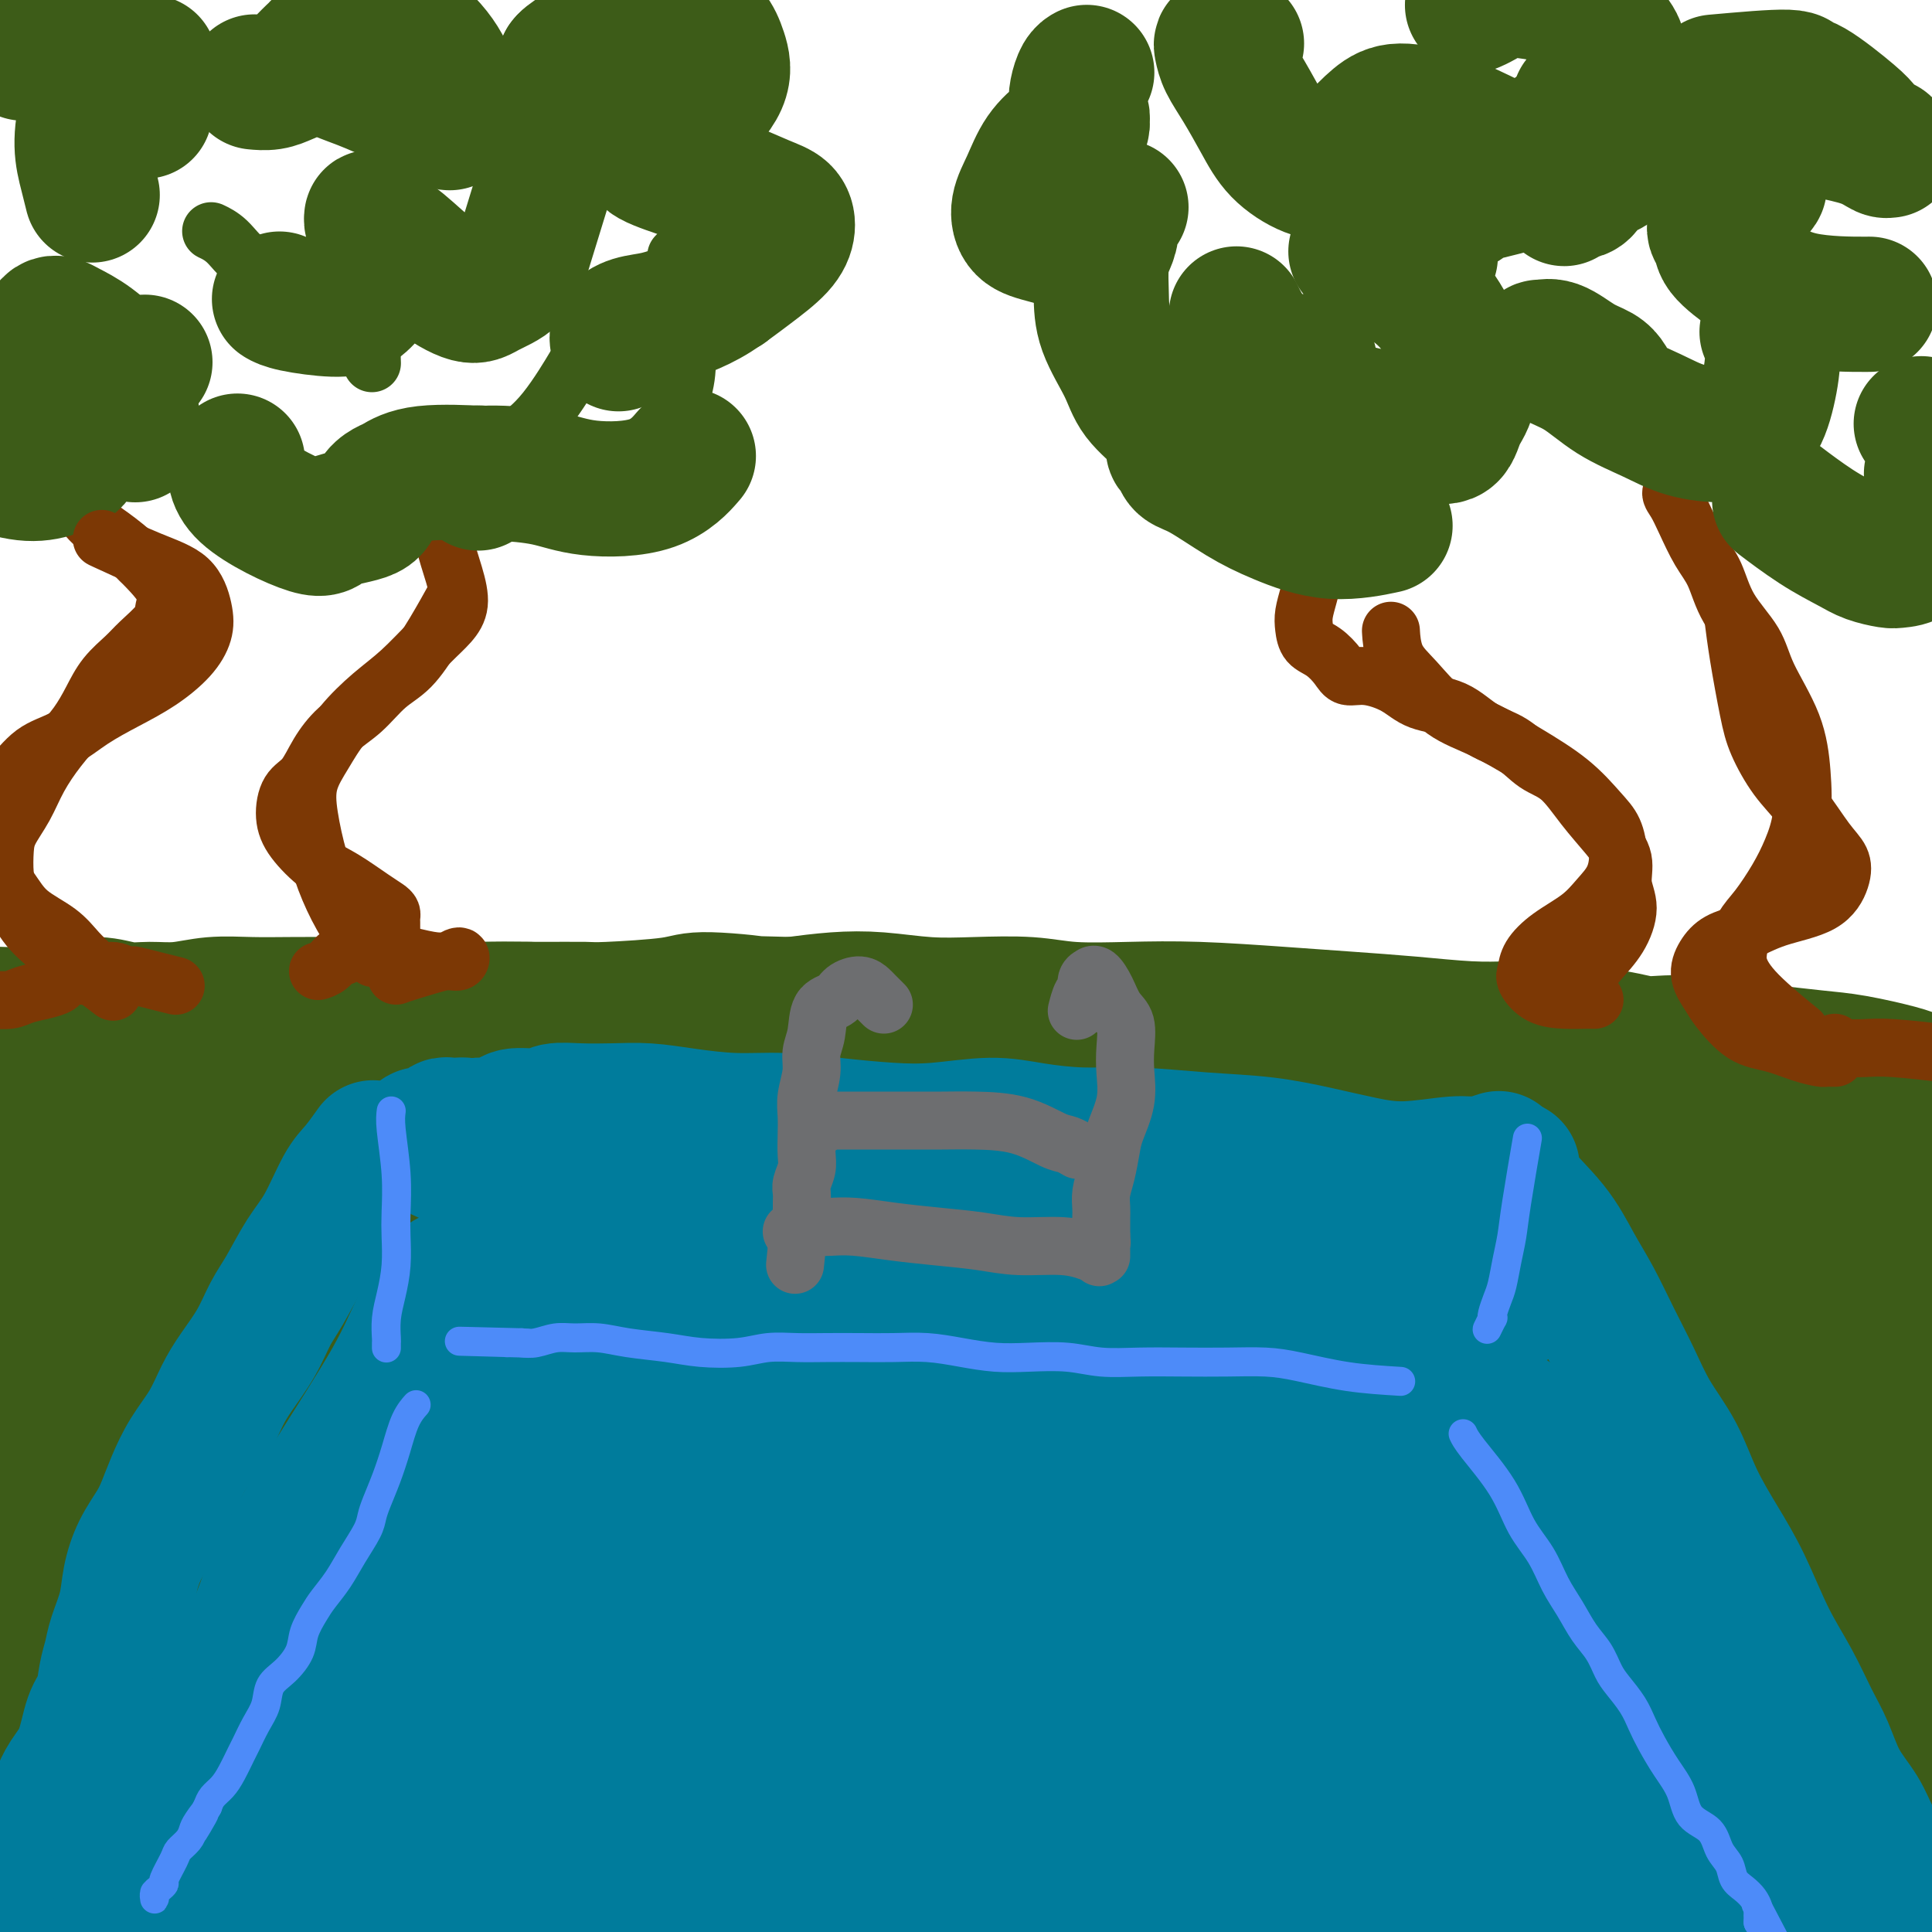 <svg viewBox='0 0 400 400' version='1.1' xmlns='http://www.w3.org/2000/svg' xmlns:xlink='http://www.w3.org/1999/xlink'><g fill='none' stroke='rgb(61,92,24)' stroke-width='28' stroke-linecap='round' stroke-linejoin='round'><path d='M396,223c-0.002,-0.001 -0.004,-0.002 0,0c0.004,0.002 0.016,0.008 0,0c-0.016,-0.008 -0.058,-0.029 0,0c0.058,0.029 0.217,0.110 0,0c-0.217,-0.110 -0.810,-0.410 -3,-1c-2.190,-0.590 -5.977,-1.468 -9,-2c-3.023,-0.532 -5.281,-0.717 -8,-1c-2.719,-0.283 -5.899,-0.663 -9,-1c-3.101,-0.337 -6.122,-0.629 -9,-1c-2.878,-0.371 -5.611,-0.820 -8,-1c-2.389,-0.180 -4.432,-0.090 -6,0c-1.568,0.090 -2.661,0.182 -4,0c-1.339,-0.182 -2.926,-0.636 -5,-1c-2.074,-0.364 -4.636,-0.636 -7,-1c-2.364,-0.364 -4.531,-0.818 -7,-1c-2.469,-0.182 -5.239,-0.090 -8,0c-2.761,0.090 -5.513,0.178 -9,0c-3.487,-0.178 -7.708,-0.622 -12,-1c-4.292,-0.378 -8.656,-0.689 -13,-1c-4.344,-0.311 -8.670,-0.623 -14,-1c-5.330,-0.377 -11.664,-0.819 -17,-1c-5.336,-0.181 -9.672,-0.100 -14,0c-4.328,0.100 -8.647,0.219 -12,0c-3.353,-0.219 -5.741,-0.778 -9,-1c-3.259,-0.222 -7.390,-0.109 -11,0c-3.610,0.109 -6.700,0.215 -10,0c-3.300,-0.215 -6.812,-0.750 -10,-1c-3.188,-0.250 -6.054,-0.214 -9,0c-2.946,0.214 -5.973,0.607 -9,1'/><path d='M164,208c-25.631,-0.701 -11.208,0.047 -8,0c3.208,-0.047 -4.798,-0.888 -9,-1c-4.202,-0.112 -4.599,0.506 -8,1c-3.401,0.494 -9.807,0.866 -13,1c-3.193,0.134 -3.173,0.032 -5,0c-1.827,-0.032 -5.501,0.005 -9,0c-3.499,-0.005 -6.823,-0.054 -10,0c-3.177,0.054 -6.206,0.211 -9,0c-2.794,-0.211 -5.353,-0.788 -8,-1c-2.647,-0.212 -5.381,-0.058 -8,0c-2.619,0.058 -5.122,0.019 -8,0c-2.878,-0.019 -6.131,-0.020 -9,0c-2.869,0.020 -5.354,0.059 -8,0c-2.646,-0.059 -5.454,-0.216 -8,0c-2.546,0.216 -4.831,0.807 -7,1c-2.169,0.193 -4.221,-0.011 -6,0c-1.779,0.011 -3.285,0.238 -5,0c-1.715,-0.238 -3.638,-0.939 -6,-1c-2.362,-0.061 -5.161,0.519 -8,1c-2.839,0.481 -5.718,0.862 -8,1c-2.282,0.138 -3.968,0.033 -5,0c-1.032,-0.033 -1.411,0.005 -2,0c-0.589,-0.005 -1.387,-0.054 -2,0c-0.613,0.054 -1.041,0.210 -2,0c-0.959,-0.210 -2.451,-0.787 -3,-1c-0.549,-0.213 -0.157,-0.061 0,0c0.157,0.061 0.078,0.030 0,0'/><path d='M-2,214c7.066,-0.765 14.132,-1.529 20,-2c5.868,-0.471 10.538,-0.648 15,-1c4.462,-0.352 8.717,-0.879 13,-1c4.283,-0.121 8.596,0.166 13,0c4.404,-0.166 8.901,-0.783 14,-1c5.099,-0.217 10.801,-0.032 17,0c6.199,0.032 12.894,-0.088 19,0c6.106,0.088 11.624,0.386 17,1c5.376,0.614 10.611,1.546 16,2c5.389,0.454 10.931,0.429 17,1c6.069,0.571 12.663,1.736 19,2c6.337,0.264 12.416,-0.374 18,0c5.584,0.374 10.674,1.760 16,2c5.326,0.240 10.889,-0.668 16,-1c5.111,-0.332 9.771,-0.090 14,0c4.229,0.090 8.026,0.027 12,0c3.974,-0.027 8.125,-0.017 12,0c3.875,0.017 7.473,0.042 11,0c3.527,-0.042 6.984,-0.152 10,0c3.016,0.152 5.592,0.565 8,1c2.408,0.435 4.648,0.891 7,1c2.352,0.109 4.814,-0.129 7,0c2.186,0.129 4.095,0.626 6,1c1.905,0.374 3.806,0.626 6,1c2.194,0.374 4.681,0.869 7,1c2.319,0.131 4.469,-0.102 7,0c2.531,0.102 5.443,0.538 8,1c2.557,0.462 4.757,0.948 7,1c2.243,0.052 4.527,-0.332 7,0c2.473,0.332 5.135,1.381 8,2c2.865,0.619 5.932,0.810 9,1'/><path d='M374,226c15.085,2.194 9.296,2.678 9,3c-0.296,0.322 4.900,0.482 8,1c3.100,0.518 4.102,1.394 5,2c0.898,0.606 1.691,0.941 2,1c0.309,0.059 0.133,-0.157 0,0c-0.133,0.157 -0.224,0.688 -2,1c-1.776,0.312 -5.238,0.405 -11,0c-5.762,-0.405 -13.825,-1.309 -21,-2c-7.175,-0.691 -13.463,-1.168 -19,-2c-5.537,-0.832 -10.324,-2.020 -19,-3c-8.676,-0.980 -21.241,-1.752 -35,-3c-13.759,-1.248 -28.711,-2.974 -44,-4c-15.289,-1.026 -30.915,-1.354 -44,-1c-13.085,0.354 -23.631,1.390 -35,2c-11.369,0.610 -23.563,0.793 -34,1c-10.437,0.207 -19.119,0.437 -27,1c-7.881,0.563 -14.962,1.459 -22,2c-7.038,0.541 -14.033,0.727 -19,1c-4.967,0.273 -7.906,0.633 -11,1c-3.094,0.367 -6.342,0.740 -9,1c-2.658,0.260 -4.724,0.407 -7,0c-2.276,-0.407 -4.761,-1.366 -7,-2c-2.239,-0.634 -4.231,-0.941 -6,-1c-1.769,-0.059 -3.316,0.131 -5,0c-1.684,-0.131 -3.506,-0.582 -6,-1c-2.494,-0.418 -5.659,-0.803 -8,-1c-2.341,-0.197 -3.856,-0.208 -5,0c-1.144,0.208 -1.915,0.633 -4,1c-2.085,0.367 -5.484,0.676 -7,1c-1.516,0.324 -1.147,0.664 -1,1c0.147,0.336 0.074,0.668 0,1'/><path d='M-10,227c-1.795,0.788 -0.282,0.757 0,1c0.282,0.243 -0.666,0.758 0,1c0.666,0.242 2.947,0.209 10,0c7.053,-0.209 18.877,-0.594 29,-1c10.123,-0.406 18.546,-0.834 27,-1c8.454,-0.166 16.939,-0.071 25,0c8.061,0.071 15.697,0.119 24,0c8.303,-0.119 17.272,-0.403 26,0c8.728,0.403 17.213,1.495 27,2c9.787,0.505 20.874,0.423 31,1c10.126,0.577 19.291,1.812 29,3c9.709,1.188 19.962,2.327 29,3c9.038,0.673 16.861,0.880 24,2c7.139,1.120 13.592,3.155 19,4c5.408,0.845 9.769,0.502 15,1c5.231,0.498 11.332,1.839 16,3c4.668,1.161 7.904,2.143 12,3c4.096,0.857 9.054,1.591 13,2c3.946,0.409 6.882,0.495 10,1c3.118,0.505 6.420,1.428 10,2c3.580,0.572 7.439,0.791 11,1c3.561,0.209 6.822,0.408 10,1c3.178,0.592 6.271,1.578 9,2c2.729,0.422 5.094,0.281 8,1c2.906,0.719 6.354,2.298 9,3c2.646,0.702 4.491,0.526 6,1c1.509,0.474 2.680,1.597 3,2c0.320,0.403 -0.213,0.088 0,0c0.213,-0.088 1.173,0.053 0,0c-1.173,-0.053 -4.478,-0.301 -9,-1c-4.522,-0.699 -10.261,-1.850 -16,-3'/><path d='M397,261c-8.721,-1.501 -18.023,-3.252 -29,-5c-10.977,-1.748 -23.630,-3.493 -37,-5c-13.370,-1.507 -27.457,-2.775 -42,-4c-14.543,-1.225 -29.542,-2.407 -44,-3c-14.458,-0.593 -28.377,-0.597 -41,-1c-12.623,-0.403 -23.952,-1.205 -36,-1c-12.048,0.205 -24.814,1.418 -36,2c-11.186,0.582 -20.791,0.534 -31,1c-10.209,0.466 -21.022,1.445 -30,2c-8.978,0.555 -16.123,0.685 -22,1c-5.877,0.315 -10.488,0.817 -14,1c-3.512,0.183 -5.926,0.049 -8,0c-2.074,-0.049 -3.807,-0.013 -7,0c-3.193,0.013 -7.846,0.004 -12,0c-4.154,-0.004 -7.811,-0.001 -11,0c-3.189,0.001 -5.911,0.000 -7,0c-1.089,-0.000 -0.544,-0.000 0,0'/><path d='M1,256c3.846,-0.141 7.692,-0.282 17,0c9.308,0.282 24.077,0.987 37,1c12.923,0.013 24.001,-0.667 37,-1c12.999,-0.333 27.920,-0.319 43,0c15.080,0.319 30.318,0.944 45,1c14.682,0.056 28.809,-0.456 42,0c13.191,0.456 25.445,1.879 36,3c10.555,1.121 19.412,1.941 27,3c7.588,1.059 13.907,2.357 20,4c6.093,1.643 11.960,3.632 18,5c6.040,1.368 12.254,2.114 18,3c5.746,0.886 11.023,1.912 16,3c4.977,1.088 9.654,2.238 14,3c4.346,0.762 8.360,1.136 12,2c3.640,0.864 6.905,2.216 10,3c3.095,0.784 6.019,0.999 8,1c1.981,0.001 3.017,-0.211 4,0c0.983,0.211 1.912,0.845 3,1c1.088,0.155 2.334,-0.170 3,0c0.666,0.170 0.752,0.835 1,1c0.248,0.165 0.659,-0.169 1,0c0.341,0.169 0.614,0.840 -1,1c-1.614,0.160 -5.113,-0.190 -11,-1c-5.887,-0.810 -14.161,-2.078 -25,-3c-10.839,-0.922 -24.243,-1.497 -39,-3c-14.757,-1.503 -30.867,-3.933 -47,-6c-16.133,-2.067 -32.290,-3.772 -49,-5c-16.710,-1.228 -33.974,-1.979 -50,-2c-16.026,-0.021 -30.815,0.687 -45,1c-14.185,0.313 -27.767,0.232 -40,1c-12.233,0.768 -23.116,2.384 -34,4'/><path d='M72,276c-23.291,1.519 -22.017,2.316 -26,3c-3.983,0.684 -13.222,1.255 -21,2c-7.778,0.745 -14.095,1.664 -19,2c-4.905,0.336 -8.397,0.091 -11,0c-2.603,-0.091 -4.315,-0.026 -5,0c-0.685,0.026 -0.342,0.013 0,0'/><path d='M-1,285c4.461,-0.000 8.923,-0.000 19,0c10.077,0.000 25.770,0.001 40,0c14.230,-0.001 26.995,-0.005 41,0c14.005,0.005 29.248,0.017 45,0c15.752,-0.017 32.012,-0.063 47,0c14.988,0.063 28.705,0.236 42,1c13.295,0.764 26.169,2.121 38,3c11.831,0.879 22.621,1.281 32,2c9.379,0.719 17.348,1.757 25,3c7.652,1.243 14.989,2.693 22,4c7.011,1.307 13.698,2.472 20,4c6.302,1.528 12.219,3.419 18,5c5.781,1.581 11.427,2.851 16,4c4.573,1.149 8.072,2.177 11,3c2.928,0.823 5.283,1.440 7,2c1.717,0.560 2.796,1.063 3,1c0.204,-0.063 -0.467,-0.694 -1,-1c-0.533,-0.306 -0.927,-0.289 -5,-1c-4.073,-0.711 -11.825,-2.151 -22,-4c-10.175,-1.849 -22.774,-4.106 -37,-6c-14.226,-1.894 -30.080,-3.425 -47,-5c-16.920,-1.575 -34.906,-3.194 -53,-4c-18.094,-0.806 -36.297,-0.799 -53,-1c-16.703,-0.201 -31.907,-0.611 -47,0c-15.093,0.611 -30.074,2.241 -44,3c-13.926,0.759 -26.795,0.645 -38,1c-11.205,0.355 -20.746,1.178 -29,2c-8.254,0.822 -15.223,1.643 -22,2c-6.777,0.357 -13.363,0.250 -18,0c-4.637,-0.250 -7.325,-0.643 -9,-1c-1.675,-0.357 -2.338,-0.679 -3,-1'/><path d='M-3,301c-4.869,-0.552 -2.040,-0.932 -1,-1c1.040,-0.068 0.293,0.177 0,0c-0.293,-0.177 -0.130,-0.775 4,-1c4.130,-0.225 12.228,-0.076 21,1c8.772,1.076 18.219,3.080 28,4c9.781,0.920 19.896,0.755 32,1c12.104,0.245 26.197,0.900 41,2c14.803,1.100 30.317,2.645 47,4c16.683,1.355 34.534,2.521 53,4c18.466,1.479 37.546,3.270 56,5c18.454,1.730 36.284,3.400 52,5c15.716,1.600 29.320,3.130 41,5c11.680,1.870 21.436,4.079 29,5c7.564,0.921 12.936,0.555 16,1c3.064,0.445 3.821,1.702 3,2c-0.821,0.298 -3.221,-0.364 -11,-1c-7.779,-0.636 -20.937,-1.246 -37,-3c-16.063,-1.754 -35.033,-4.653 -56,-7c-20.967,-2.347 -43.933,-4.142 -64,-5c-20.067,-0.858 -37.237,-0.779 -54,-1c-16.763,-0.221 -33.119,-0.742 -49,-1c-15.881,-0.258 -31.287,-0.252 -46,0c-14.713,0.252 -28.734,0.750 -41,1c-12.266,0.250 -22.779,0.253 -33,1c-10.221,0.747 -20.151,2.238 -26,3c-5.849,0.762 -7.618,0.796 -8,1c-0.382,0.204 0.621,0.577 8,1c7.379,0.423 21.132,0.897 36,1c14.868,0.103 30.849,-0.165 49,0c18.151,0.165 38.472,0.761 61,1c22.528,0.239 47.264,0.119 72,0'/><path d='M220,329c46.644,1.379 50.254,3.325 64,5c13.746,1.675 37.630,3.078 57,5c19.370,1.922 34.227,4.362 48,6c13.773,1.638 26.460,2.475 36,4c9.540,1.525 15.931,3.737 20,5c4.069,1.263 5.817,1.575 5,2c-0.817,0.425 -4.199,0.962 -13,1c-8.801,0.038 -23.021,-0.421 -42,-2c-18.979,-1.579 -42.715,-4.276 -70,-6c-27.285,-1.724 -58.118,-2.474 -85,-3c-26.882,-0.526 -49.814,-0.827 -72,-1c-22.186,-0.173 -43.625,-0.218 -63,0c-19.375,0.218 -36.686,0.699 -52,1c-15.314,0.301 -28.632,0.422 -38,1c-9.368,0.578 -14.785,1.613 -17,2c-2.215,0.387 -1.226,0.126 5,0c6.226,-0.126 17.690,-0.116 34,0c16.310,0.116 37.466,0.337 61,0c23.534,-0.337 49.446,-1.231 76,-1c26.554,0.231 53.749,1.587 77,3c23.251,1.413 42.559,2.882 61,5c18.441,2.118 36.016,4.885 51,7c14.984,2.115 27.379,3.576 37,5c9.621,1.424 16.469,2.809 20,4c3.531,1.191 3.744,2.187 0,3c-3.744,0.813 -11.447,1.442 -26,1c-14.553,-0.442 -35.958,-1.955 -62,-3c-26.042,-1.045 -56.723,-1.620 -84,-2c-27.277,-0.380 -51.152,-0.564 -75,0c-23.848,0.564 -47.671,1.875 -70,3c-22.329,1.125 -43.165,2.062 -64,3'/><path d='M39,377c-31.733,2.044 -44.067,4.156 -49,5c-4.933,0.844 -2.467,0.422 0,0'/><path d='M-10,383c-1.274,0.381 -2.549,0.762 10,1c12.549,0.238 38.921,0.333 69,0c30.079,-0.333 63.864,-1.094 95,-1c31.136,0.094 59.624,1.042 84,2c24.376,0.958 44.641,1.927 62,3c17.359,1.073 31.813,2.251 49,4c17.187,1.749 37.109,4.068 46,5c8.891,0.932 6.753,0.478 7,1c0.247,0.522 2.880,2.019 1,3c-1.880,0.981 -8.271,1.446 -21,1c-12.729,-0.446 -31.794,-1.803 -56,-3c-24.206,-1.197 -53.552,-2.233 -80,-3c-26.448,-0.767 -49.998,-1.263 -72,-1c-22.002,0.263 -42.458,1.286 -62,1c-19.542,-0.286 -38.172,-1.880 -54,-2c-15.828,-0.120 -28.853,1.236 -39,2c-10.147,0.764 -17.415,0.937 -22,1c-4.585,0.063 -6.486,0.016 -6,0c0.486,-0.016 3.359,0.000 14,-1c10.641,-1.000 29.048,-3.017 50,-4c20.952,-0.983 44.447,-0.932 71,-1c26.553,-0.068 56.163,-0.255 82,0c25.837,0.255 47.903,0.950 69,2c21.097,1.050 41.227,2.453 59,4c17.773,1.547 33.189,3.239 46,4c12.811,0.761 23.016,0.593 30,1c6.984,0.407 10.747,1.391 12,2c1.253,0.609 -0.004,0.844 -5,0c-4.996,-0.844 -13.730,-2.766 -30,-5c-16.270,-2.234 -40.077,-4.781 -66,-7c-25.923,-2.219 -53.961,-4.109 -82,-6'/><path d='M251,386c-41.555,-2.954 -53.943,-1.338 -72,-1c-18.057,0.338 -41.784,-0.603 -62,-1c-20.216,-0.397 -36.923,-0.249 -51,0c-14.077,0.249 -25.526,0.598 -35,-1c-9.474,-1.598 -16.973,-5.144 -20,-7c-3.027,-1.856 -1.582,-2.023 -1,-3c0.582,-0.977 0.301,-2.766 1,-5c0.699,-2.234 2.379,-4.914 4,-7c1.621,-2.086 3.185,-3.580 4,-5c0.815,-1.420 0.883,-2.767 1,-4c0.117,-1.233 0.284,-2.351 0,-3c-0.284,-0.649 -1.020,-0.829 -2,-1c-0.980,-0.171 -2.206,-0.334 -4,0c-1.794,0.334 -4.158,1.165 -5,3c-0.842,1.835 -0.162,4.673 2,8c2.162,3.327 5.806,7.144 12,10c6.194,2.856 14.937,4.752 23,6c8.063,1.248 15.447,1.849 21,2c5.553,0.151 9.276,-0.149 11,0c1.724,0.149 1.450,0.748 0,1c-1.450,0.252 -4.076,0.159 -10,0c-5.924,-0.159 -15.144,-0.383 -25,-1c-9.856,-0.617 -20.346,-1.628 -30,-2c-9.654,-0.372 -18.473,-0.106 -22,0c-3.527,0.106 -1.764,0.053 0,0'/></g>
<g fill='none' stroke='rgb(0,124,156)' stroke-width='28' stroke-linecap='round' stroke-linejoin='round'><path d='M313,242c0.065,-0.264 0.131,-0.527 0,0c-0.131,0.527 -0.458,1.846 1,4c1.458,2.154 4.700,5.143 7,8c2.300,2.857 3.657,5.581 5,8c1.343,2.419 2.673,4.534 4,7c1.327,2.466 2.650,5.282 4,8c1.350,2.718 2.727,5.336 4,8c1.273,2.664 2.443,5.372 4,8c1.557,2.628 3.500,5.176 5,8c1.500,2.824 2.557,5.925 4,9c1.443,3.075 3.271,6.124 5,9c1.729,2.876 3.358,5.579 5,9c1.642,3.421 3.295,7.561 5,11c1.705,3.439 3.461,6.176 5,9c1.539,2.824 2.861,5.736 4,8c1.139,2.264 2.094,3.879 3,6c0.906,2.121 1.764,4.748 3,7c1.236,2.252 2.849,4.128 4,6c1.151,1.872 1.840,3.739 3,6c1.160,2.261 2.791,4.917 4,7c1.209,2.083 1.998,3.594 3,5c1.002,1.406 2.219,2.705 3,4c0.781,1.295 1.127,2.584 2,4c0.873,1.416 2.274,2.958 3,4c0.726,1.042 0.779,1.583 1,2c0.221,0.417 0.611,0.708 1,1'/><path d='M405,408c14.464,25.690 4.625,6.917 1,0c-3.625,-6.917 -1.036,-1.976 0,0c1.036,1.976 0.518,0.988 0,0'/><path d='M77,238c-0.074,0.104 -0.147,0.207 0,0c0.147,-0.207 0.515,-0.726 0,0c-0.515,0.726 -1.912,2.697 -3,4c-1.088,1.303 -1.866,1.939 -3,4c-1.134,2.061 -2.623,5.547 -4,8c-1.377,2.453 -2.641,3.874 -4,6c-1.359,2.126 -2.815,4.958 -4,7c-1.185,2.042 -2.101,3.293 -3,5c-0.899,1.707 -1.780,3.869 -3,6c-1.220,2.131 -2.778,4.232 -4,6c-1.222,1.768 -2.109,3.204 -3,5c-0.891,1.796 -1.785,3.953 -3,6c-1.215,2.047 -2.752,3.984 -4,6c-1.248,2.016 -2.208,4.109 -3,6c-0.792,1.891 -1.415,3.578 -2,5c-0.585,1.422 -1.130,2.579 -2,4c-0.870,1.421 -2.064,3.107 -3,5c-0.936,1.893 -1.613,3.992 -2,6c-0.387,2.008 -0.484,3.924 -1,6c-0.516,2.076 -1.451,4.313 -2,6c-0.549,1.687 -0.712,2.824 -1,4c-0.288,1.176 -0.700,2.390 -1,4c-0.300,1.610 -0.489,3.617 -1,5c-0.511,1.383 -1.343,2.144 -2,4c-0.657,1.856 -1.138,4.807 -2,7c-0.862,2.193 -2.103,3.626 -3,5c-0.897,1.374 -1.448,2.687 -2,4'/><path d='M12,372c-3.031,8.939 -2.107,5.785 -2,5c0.107,-0.785 -0.601,0.798 -1,2c-0.399,1.202 -0.488,2.024 -1,3c-0.512,0.976 -1.448,2.108 -2,3c-0.552,0.892 -0.722,1.546 -1,2c-0.278,0.454 -0.666,0.710 -1,1c-0.334,0.290 -0.614,0.614 -1,1c-0.386,0.386 -0.878,0.836 -1,1c-0.122,0.164 0.125,0.044 0,0c-0.125,-0.044 -0.621,-0.012 -1,0c-0.379,0.012 -0.640,0.003 -1,0c-0.360,-0.003 -0.817,-0.001 -1,0c-0.183,0.001 -0.091,0.000 0,0'/><path d='M310,240c0.026,-0.009 0.053,-0.018 0,0c-0.053,0.018 -0.184,0.062 0,0c0.184,-0.062 0.685,-0.229 0,0c-0.685,0.229 -2.555,0.854 -4,1c-1.445,0.146 -2.464,-0.188 -5,0c-2.536,0.188 -6.590,0.899 -10,1c-3.410,0.101 -6.176,-0.408 -9,-1c-2.824,-0.592 -5.707,-1.268 -9,-2c-3.293,-0.732 -6.997,-1.519 -11,-2c-4.003,-0.481 -8.305,-0.655 -13,-1c-4.695,-0.345 -9.782,-0.859 -14,-1c-4.218,-0.141 -7.569,0.093 -11,0c-3.431,-0.093 -6.944,-0.511 -10,-1c-3.056,-0.489 -5.654,-1.049 -9,-1c-3.346,0.049 -7.440,0.707 -11,1c-3.560,0.293 -6.585,0.219 -10,0c-3.415,-0.219 -7.219,-0.584 -11,-1c-3.781,-0.416 -7.538,-0.882 -11,-1c-3.462,-0.118 -6.630,0.112 -10,0c-3.370,-0.112 -6.941,-0.567 -10,-1c-3.059,-0.433 -5.607,-0.844 -8,-1c-2.393,-0.156 -4.630,-0.057 -7,0c-2.370,0.057 -4.871,0.071 -7,0c-2.129,-0.071 -3.886,-0.225 -5,0c-1.114,0.225 -1.586,0.831 -3,1c-1.414,0.169 -3.771,-0.099 -5,0c-1.229,0.099 -1.331,0.565 -2,1c-0.669,0.435 -1.905,0.839 -3,1c-1.095,0.161 -2.047,0.081 -3,0'/><path d='M99,233c-5.984,0.465 -3.445,0.129 -3,0c0.445,-0.129 -1.204,-0.050 -2,0c-0.796,0.050 -0.739,0.070 -1,0c-0.261,-0.070 -0.840,-0.229 -1,0c-0.160,0.229 0.098,0.846 0,1c-0.098,0.154 -0.551,-0.155 -1,0c-0.449,0.155 -0.895,0.772 -1,1c-0.105,0.228 0.130,0.065 0,0c-0.130,-0.065 -0.625,-0.031 -1,0c-0.375,0.031 -0.628,0.060 -1,0c-0.372,-0.060 -0.862,-0.209 -1,0c-0.138,0.209 0.075,0.775 0,1c-0.075,0.225 -0.437,0.108 1,1c1.437,0.892 4.674,2.791 9,4c4.326,1.209 9.742,1.728 17,2c7.258,0.272 16.357,0.299 25,1c8.643,0.701 16.832,2.078 26,3c9.168,0.922 19.317,1.389 28,2c8.683,0.611 15.899,1.368 24,2c8.101,0.632 17.088,1.141 25,2c7.912,0.859 14.751,2.068 21,3c6.249,0.932 11.909,1.586 17,2c5.091,0.414 9.612,0.587 13,1c3.388,0.413 5.642,1.066 8,2c2.358,0.934 4.821,2.150 7,3c2.179,0.850 4.073,1.336 5,2c0.927,0.664 0.888,1.508 1,2c0.112,0.492 0.376,0.632 0,1c-0.376,0.368 -1.393,0.962 -5,1c-3.607,0.038 -9.803,-0.481 -16,-1'/><path d='M293,269c-7.147,-0.343 -14.513,-1.202 -23,-2c-8.487,-0.798 -18.095,-1.536 -29,-2c-10.905,-0.464 -23.106,-0.654 -33,-1c-9.894,-0.346 -17.480,-0.847 -32,-1c-14.520,-0.153 -35.972,0.043 -46,0c-10.028,-0.043 -8.632,-0.325 -12,0c-3.368,0.325 -11.502,1.258 -17,2c-5.498,0.742 -8.361,1.294 -10,2c-1.639,0.706 -2.053,1.565 -2,2c0.053,0.435 0.573,0.447 3,1c2.427,0.553 6.762,1.646 14,2c7.238,0.354 17.378,-0.030 27,0c9.622,0.030 18.727,0.476 29,1c10.273,0.524 21.713,1.126 32,2c10.287,0.874 19.420,2.020 29,3c9.580,0.980 19.607,1.795 28,3c8.393,1.205 15.152,2.799 22,4c6.848,1.201 13.786,2.007 19,3c5.214,0.993 8.703,2.171 12,3c3.297,0.829 6.400,1.309 8,2c1.600,0.691 1.695,1.592 2,2c0.305,0.408 0.818,0.324 -1,0c-1.818,-0.324 -5.967,-0.889 -14,-2c-8.033,-1.111 -19.951,-2.768 -32,-4c-12.049,-1.232 -24.228,-2.040 -37,-3c-12.772,-0.960 -26.137,-2.073 -38,-3c-11.863,-0.927 -22.223,-1.668 -32,-2c-9.777,-0.332 -18.971,-0.254 -27,0c-8.029,0.254 -14.892,0.684 -20,1c-5.108,0.316 -8.459,0.519 -11,1c-2.541,0.481 -4.270,1.241 -6,2'/><path d='M96,285c-9.656,0.559 -1.795,-0.044 0,0c1.795,0.044 -2.476,0.735 3,1c5.476,0.265 20.699,0.103 31,0c10.301,-0.103 15.682,-0.147 24,0c8.318,0.147 19.575,0.485 30,1c10.425,0.515 20.018,1.207 30,2c9.982,0.793 20.353,1.687 30,2c9.647,0.313 18.569,0.044 26,0c7.431,-0.044 13.371,0.136 18,0c4.629,-0.136 7.946,-0.589 10,-1c2.054,-0.411 2.846,-0.781 3,-1c0.154,-0.219 -0.328,-0.286 0,0c0.328,0.286 1.466,0.924 4,2c2.534,1.076 6.462,2.590 10,5c3.538,2.410 6.684,5.714 10,9c3.316,3.286 6.803,6.552 10,10c3.197,3.448 6.106,7.078 8,11c1.894,3.922 2.775,8.135 4,12c1.225,3.865 2.795,7.380 4,11c1.205,3.620 2.044,7.344 3,11c0.956,3.656 2.029,7.245 3,10c0.971,2.755 1.840,4.675 3,7c1.160,2.325 2.610,5.056 4,7c1.390,1.944 2.720,3.100 4,4c1.280,0.900 2.508,1.543 3,2c0.492,0.457 0.246,0.729 0,1'/><path d='M371,391c1.795,2.225 0.784,0.788 0,0c-0.784,-0.788 -1.339,-0.928 -2,-1c-0.661,-0.072 -1.426,-0.075 -9,-8c-7.574,-7.925 -21.956,-23.773 -31,-34c-9.044,-10.227 -12.751,-14.833 -18,-20c-5.249,-5.167 -12.040,-10.896 -17,-16c-4.960,-5.104 -8.091,-9.583 -10,-12c-1.909,-2.417 -2.598,-2.772 -3,-3c-0.402,-0.228 -0.516,-0.329 0,1c0.516,1.329 1.663,4.088 5,8c3.337,3.912 8.863,8.977 15,16c6.137,7.023 12.884,16.004 20,25c7.116,8.996 14.601,18.007 21,26c6.399,7.993 11.713,14.967 15,21c3.287,6.033 4.547,11.124 5,14c0.453,2.876 0.098,3.538 0,4c-0.098,0.462 0.062,0.723 -1,0c-1.062,-0.723 -3.347,-2.430 -7,-6c-3.653,-3.570 -8.675,-9.001 -14,-16c-5.325,-6.999 -10.953,-15.564 -18,-24c-7.047,-8.436 -15.512,-16.743 -24,-25c-8.488,-8.257 -17.000,-16.466 -23,-23c-6.000,-6.534 -9.487,-11.394 -12,-14c-2.513,-2.606 -4.052,-2.958 -5,-3c-0.948,-0.042 -1.304,0.226 0,2c1.304,1.774 4.267,5.053 9,11c4.733,5.947 11.236,14.563 19,25c7.764,10.437 16.790,22.696 24,33c7.210,10.304 12.605,18.652 18,27'/><path d='M328,399c12.648,18.288 9.268,15.007 8,15c-1.268,-0.007 -0.423,3.259 1,6c1.423,2.741 3.423,4.958 -2,0c-5.423,-4.958 -18.268,-17.091 -28,-27c-9.732,-9.909 -16.352,-17.593 -23,-26c-6.648,-8.407 -13.324,-17.538 -21,-27c-7.676,-9.462 -16.351,-19.254 -22,-26c-5.649,-6.746 -8.273,-10.445 -9,-12c-0.727,-1.555 0.443,-0.965 2,1c1.557,1.965 3.500,5.307 8,12c4.500,6.693 11.556,16.739 18,26c6.444,9.261 12.276,17.738 17,26c4.724,8.262 8.339,16.308 11,23c2.661,6.692 4.368,12.031 5,15c0.632,2.969 0.190,3.568 0,4c-0.190,0.432 -0.129,0.699 -1,0c-0.871,-0.699 -2.673,-2.362 -6,-6c-3.327,-3.638 -8.177,-9.250 -14,-17c-5.823,-7.750 -12.619,-17.639 -20,-27c-7.381,-9.361 -15.348,-18.192 -23,-27c-7.652,-8.808 -14.990,-17.591 -20,-24c-5.010,-6.409 -7.691,-10.445 -9,-12c-1.309,-1.555 -1.245,-0.628 0,2c1.245,2.628 3.672,6.958 9,15c5.328,8.042 13.559,19.796 21,31c7.441,11.204 14.093,21.859 20,31c5.907,9.141 11.068,16.770 14,22c2.932,5.230 3.636,8.062 4,10c0.364,1.938 0.390,2.982 0,3c-0.390,0.018 -1.195,-0.991 -2,-2'/><path d='M266,408c-1.486,-2.244 -4.200,-6.856 -9,-13c-4.800,-6.144 -11.686,-13.822 -19,-22c-7.314,-8.178 -15.056,-16.855 -22,-25c-6.944,-8.145 -13.089,-15.756 -19,-22c-5.911,-6.244 -11.587,-11.120 -14,-13c-2.413,-1.880 -1.565,-0.765 0,1c1.565,1.765 3.845,4.179 8,11c4.155,6.821 10.186,18.048 16,28c5.814,9.952 11.410,18.629 16,27c4.590,8.371 8.172,16.437 11,22c2.828,5.563 4.901,8.623 6,11c1.099,2.377 1.222,4.071 1,5c-0.222,0.929 -0.790,1.092 -2,0c-1.210,-1.092 -3.061,-3.439 -7,-8c-3.939,-4.561 -9.966,-11.337 -16,-19c-6.034,-7.663 -12.076,-16.214 -18,-25c-5.924,-8.786 -11.731,-17.808 -17,-27c-5.269,-9.192 -10.001,-18.556 -13,-24c-2.999,-5.444 -4.265,-6.969 -5,-8c-0.735,-1.031 -0.937,-1.568 0,0c0.937,1.568 3.014,5.242 7,13c3.986,7.758 9.882,19.599 15,31c5.118,11.401 9.460,22.361 13,32c3.540,9.639 6.279,17.957 8,24c1.721,6.043 2.425,9.812 3,13c0.575,3.188 1.021,5.795 1,7c-0.021,1.205 -0.508,1.008 -1,1c-0.492,-0.008 -0.987,0.173 -2,-2c-1.013,-2.173 -2.542,-6.700 -6,-14c-3.458,-7.300 -8.845,-17.371 -14,-28c-5.155,-10.629 -10.077,-21.814 -15,-33'/><path d='M172,351c-8.020,-17.263 -10.570,-22.920 -14,-30c-3.430,-7.080 -7.742,-15.582 -10,-21c-2.258,-5.418 -2.463,-7.753 -3,-10c-0.537,-2.247 -1.405,-4.408 1,4c2.405,8.408 8.083,27.384 11,37c2.917,9.616 3.073,9.873 5,17c1.927,7.127 5.623,21.125 8,32c2.377,10.875 3.433,18.627 4,25c0.567,6.373 0.644,11.368 1,15c0.356,3.632 0.991,5.900 1,7c0.009,1.100 -0.608,1.031 -1,1c-0.392,-0.031 -0.559,-0.022 -1,-2c-0.441,-1.978 -1.155,-5.941 -3,-13c-1.845,-7.059 -4.821,-17.213 -8,-27c-3.179,-9.787 -6.563,-19.207 -10,-29c-3.437,-9.793 -6.929,-19.961 -10,-29c-3.071,-9.039 -5.722,-16.950 -7,-23c-1.278,-6.050 -1.183,-10.239 -1,-12c0.183,-1.761 0.453,-1.093 1,1c0.547,2.093 1.372,5.611 3,13c1.628,7.389 4.060,18.649 6,29c1.940,10.351 3.388,19.793 4,29c0.612,9.207 0.389,18.178 0,26c-0.389,7.822 -0.942,14.494 -2,19c-1.058,4.506 -2.619,6.846 -4,9c-1.381,2.154 -2.582,4.120 -3,5c-0.418,0.880 -0.054,0.672 0,0c0.054,-0.672 -0.202,-1.809 -1,-5c-0.798,-3.191 -2.138,-8.436 -3,-16c-0.862,-7.564 -1.246,-17.447 -2,-27c-0.754,-9.553 -1.877,-18.777 -3,-28'/><path d='M131,348c-1.828,-16.724 -1.898,-20.536 -2,-27c-0.102,-6.464 -0.235,-15.582 0,-20c0.235,-4.418 0.836,-4.135 1,-6c0.164,-1.865 -0.111,-5.877 -1,4c-0.889,9.877 -2.391,33.642 -4,48c-1.609,14.358 -3.323,19.308 -5,26c-1.677,6.692 -3.315,15.128 -5,22c-1.685,6.872 -3.415,12.182 -5,16c-1.585,3.818 -3.023,6.144 -4,8c-0.977,1.856 -1.493,3.242 -2,4c-0.507,0.758 -1.005,0.887 -1,0c0.005,-0.887 0.515,-2.788 1,-6c0.485,-3.212 0.947,-7.733 2,-15c1.053,-7.267 2.696,-17.281 4,-27c1.304,-9.719 2.269,-19.145 3,-29c0.731,-9.855 1.229,-20.141 2,-29c0.771,-8.859 1.814,-16.291 2,-21c0.186,-4.709 -0.486,-6.693 -1,-7c-0.514,-0.307 -0.869,1.065 -2,4c-1.131,2.935 -3.036,7.434 -5,15c-1.964,7.566 -3.985,18.199 -6,28c-2.015,9.801 -4.025,18.770 -6,27c-1.975,8.230 -3.916,15.719 -6,23c-2.084,7.281 -4.309,14.352 -6,19c-1.691,4.648 -2.846,6.872 -4,9c-1.154,2.128 -2.306,4.159 -3,5c-0.694,0.841 -0.928,0.494 -1,0c-0.072,-0.494 0.019,-1.133 0,-4c-0.019,-2.867 -0.148,-7.962 0,-15c0.148,-7.038 0.574,-16.019 1,-25'/><path d='M78,375c0.567,-11.998 1.984,-19.992 3,-29c1.016,-9.008 1.629,-19.031 3,-28c1.371,-8.969 3.499,-16.884 5,-23c1.501,-6.116 2.375,-10.432 3,-12c0.625,-1.568 1.000,-0.389 1,0c-0.000,0.389 -0.376,-0.012 -1,3c-0.624,3.012 -1.496,9.436 -3,17c-1.504,7.564 -3.640,16.269 -6,24c-2.360,7.731 -4.944,14.488 -8,22c-3.056,7.512 -6.584,15.779 -10,23c-3.416,7.221 -6.720,13.396 -10,19c-3.280,5.604 -6.537,10.638 -9,14c-2.463,3.362 -4.132,5.053 -5,6c-0.868,0.947 -0.936,1.150 -1,1c-0.064,-0.150 -0.123,-0.654 1,-3c1.123,-2.346 3.428,-6.535 7,-13c3.572,-6.465 8.411,-15.206 13,-24c4.589,-8.794 8.928,-17.640 13,-27c4.072,-9.360 7.876,-19.233 12,-28c4.124,-8.767 8.568,-16.429 12,-23c3.432,-6.571 5.851,-12.051 8,-17c2.149,-4.949 4.027,-9.367 5,-12c0.973,-2.633 1.041,-3.483 1,-4c-0.041,-0.517 -0.191,-0.703 -1,-1c-0.809,-0.297 -2.277,-0.706 -4,0c-1.723,0.706 -3.702,2.527 -6,5c-2.298,2.473 -4.917,5.599 -8,10c-3.083,4.401 -6.630,10.077 -10,17c-3.370,6.923 -6.561,15.095 -10,23c-3.439,7.905 -7.125,15.544 -11,23c-3.875,7.456 -7.937,14.728 -12,22'/><path d='M50,360c-8.289,16.233 -7.510,14.316 -9,17c-1.490,2.684 -5.248,9.968 -8,15c-2.752,5.032 -4.499,7.811 -6,10c-1.501,2.189 -2.758,3.787 -4,5c-1.242,1.213 -2.471,2.040 -3,2c-0.529,-0.040 -0.358,-0.947 0,-4c0.358,-3.053 0.902,-8.250 3,-14c2.098,-5.750 5.749,-12.052 10,-19c4.251,-6.948 9.102,-14.542 14,-23c4.898,-8.458 9.843,-17.781 15,-25c5.157,-7.219 10.528,-12.336 15,-18c4.472,-5.664 8.046,-11.877 11,-16c2.954,-4.123 5.287,-6.158 7,-8c1.713,-1.842 2.805,-3.492 3,-5c0.195,-1.508 -0.508,-2.876 -1,-4c-0.492,-1.124 -0.774,-2.006 -1,-3c-0.226,-0.994 -0.395,-2.102 -1,-3c-0.605,-0.898 -1.647,-1.588 -2,-2c-0.353,-0.412 -0.017,-0.548 -1,1c-0.983,1.548 -3.284,4.778 -5,8c-1.716,3.222 -2.848,6.434 -6,12c-3.152,5.566 -8.323,13.484 -13,21c-4.677,7.516 -8.861,14.629 -12,22c-3.139,7.371 -5.234,15.000 -8,22c-2.766,7.000 -6.201,13.369 -9,19c-2.799,5.631 -4.960,10.523 -7,15c-2.040,4.477 -3.959,8.540 -6,12c-2.041,3.460 -4.203,6.316 -6,9c-1.797,2.684 -3.228,5.195 -5,7c-1.772,1.805 -3.886,2.902 -6,4'/><path d='M9,417c-3.011,3.575 -2.037,2.512 -2,2c0.037,-0.512 -0.862,-0.472 -1,-1c-0.138,-0.528 0.486,-1.626 1,-2c0.514,-0.374 0.920,-0.026 7,-6c6.080,-5.974 17.834,-18.269 25,-26c7.166,-7.731 9.743,-10.897 14,-16c4.257,-5.103 10.193,-12.144 15,-19c4.807,-6.856 8.483,-13.528 12,-20c3.517,-6.472 6.874,-12.745 10,-19c3.126,-6.255 6.021,-12.492 8,-18c1.979,-5.508 3.040,-10.286 4,-14c0.960,-3.714 1.817,-6.362 2,-8c0.183,-1.638 -0.309,-2.265 -1,-2c-0.691,0.265 -1.581,1.421 -4,4c-2.419,2.579 -6.368,6.580 -10,13c-3.632,6.420 -6.948,15.257 -10,24c-3.052,8.743 -5.840,17.390 -9,26c-3.160,8.610 -6.693,17.183 -10,25c-3.307,7.817 -6.389,14.879 -9,20c-2.611,5.121 -4.751,8.300 -7,11c-2.249,2.700 -4.605,4.919 -6,6c-1.395,1.081 -1.827,1.023 -2,1c-0.173,-0.023 -0.086,-0.012 0,0'/></g>
<g fill='none' stroke='rgb(77,139,249)' stroke-width='6' stroke-linecap='round' stroke-linejoin='round'><path d='M81,230c-0.113,0.884 -0.226,1.767 0,4c0.226,2.233 0.790,5.814 1,9c0.210,3.186 0.067,5.975 0,8c-0.067,2.025 -0.056,3.285 0,5c0.056,1.715 0.159,3.884 0,6c-0.159,2.116 -0.578,4.178 -1,6c-0.422,1.822 -0.845,3.402 -1,5c-0.155,1.598 -0.042,3.213 0,4c0.042,0.787 0.011,0.747 0,1c-0.011,0.253 -0.003,0.799 0,1c0.003,0.201 0.001,0.057 0,0c-0.001,-0.057 -0.000,-0.029 0,0'/><path d='M316,237c0.203,-1.178 0.405,-2.355 0,0c-0.405,2.355 -1.418,8.244 -2,12c-0.582,3.756 -0.734,5.381 -1,7c-0.266,1.619 -0.646,3.233 -1,5c-0.354,1.767 -0.682,3.687 -1,5c-0.318,1.313 -0.625,2.020 -1,3c-0.375,0.980 -0.819,2.235 -1,3c-0.181,0.765 -0.101,1.042 0,1c0.101,-0.042 0.223,-0.403 0,0c-0.223,0.403 -0.791,1.570 -1,2c-0.209,0.430 -0.060,0.123 0,0c0.060,-0.123 0.030,-0.061 0,0'/><path d='M290,286c-3.679,-0.226 -7.359,-0.453 -11,-1c-3.641,-0.547 -7.244,-1.415 -10,-2c-2.756,-0.585 -4.665,-0.888 -7,-1c-2.335,-0.112 -5.097,-0.034 -8,0c-2.903,0.034 -5.947,0.023 -9,0c-3.053,-0.023 -6.113,-0.058 -9,0c-2.887,0.058 -5.600,0.209 -8,0c-2.400,-0.209 -4.488,-0.778 -7,-1c-2.512,-0.222 -5.447,-0.098 -8,0c-2.553,0.098 -4.725,0.170 -7,0c-2.275,-0.170 -4.652,-0.581 -7,-1c-2.348,-0.419 -4.668,-0.844 -7,-1c-2.332,-0.156 -4.678,-0.043 -7,0c-2.322,0.043 -4.620,0.015 -7,0c-2.380,-0.015 -4.841,-0.017 -7,0c-2.159,0.017 -4.016,0.054 -6,0c-1.984,-0.054 -4.094,-0.199 -6,0c-1.906,0.199 -3.607,0.743 -6,1c-2.393,0.257 -5.476,0.227 -8,0c-2.524,-0.227 -4.488,-0.650 -7,-1c-2.512,-0.350 -5.572,-0.626 -8,-1c-2.428,-0.374 -4.225,-0.846 -6,-1c-1.775,-0.154 -3.527,0.010 -5,0c-1.473,-0.010 -2.666,-0.195 -4,0c-1.334,0.195 -2.810,0.770 -4,1c-1.190,0.230 -2.095,0.115 -3,0'/><path d='M108,278c-24.293,-0.619 -8.026,-0.166 -2,0c6.026,0.166 1.811,0.044 0,0c-1.811,-0.044 -1.218,-0.012 -1,0c0.218,0.012 0.062,0.003 0,0c-0.062,-0.003 -0.031,-0.002 0,0'/><path d='M303,297c-0.070,-0.152 -0.139,-0.304 0,0c0.139,0.304 0.487,1.063 2,3c1.513,1.937 4.190,5.052 6,8c1.810,2.948 2.753,5.730 4,8c1.247,2.270 2.799,4.028 4,6c1.201,1.972 2.051,4.159 3,6c0.949,1.841 1.996,3.335 3,5c1.004,1.665 1.963,3.502 3,5c1.037,1.498 2.151,2.659 3,4c0.849,1.341 1.434,2.864 2,4c0.566,1.136 1.113,1.885 2,3c0.887,1.115 2.115,2.597 3,4c0.885,1.403 1.428,2.729 2,4c0.572,1.271 1.172,2.488 2,4c0.828,1.512 1.884,3.318 3,5c1.116,1.682 2.292,3.240 3,5c0.708,1.760 0.948,3.721 2,5c1.052,1.279 2.915,1.876 4,3c1.085,1.124 1.394,2.776 2,4c0.606,1.224 1.511,2.019 2,3c0.489,0.981 0.562,2.147 1,3c0.438,0.853 1.242,1.394 2,2c0.758,0.606 1.471,1.276 2,2c0.529,0.724 0.874,1.503 1,2c0.126,0.497 0.034,0.711 0,1c-0.034,0.289 -0.010,0.654 0,1c0.010,0.346 0.005,0.673 0,1'/><path d='M364,398c9.711,15.489 3.489,3.711 1,-1c-2.489,-4.711 -1.244,-2.356 0,0'/><path d='M86,291c0.013,-0.014 0.026,-0.028 0,0c-0.026,0.028 -0.090,0.099 0,0c0.090,-0.099 0.333,-0.368 0,0c-0.333,0.368 -1.241,1.372 -2,3c-0.759,1.628 -1.367,3.880 -2,6c-0.633,2.120 -1.289,4.110 -2,6c-0.711,1.890 -1.478,3.681 -2,5c-0.522,1.319 -0.801,2.166 -1,3c-0.199,0.834 -0.318,1.653 -1,3c-0.682,1.347 -1.927,3.220 -3,5c-1.073,1.780 -1.974,3.465 -3,5c-1.026,1.535 -2.178,2.918 -3,4c-0.822,1.082 -1.313,1.864 -2,3c-0.687,1.136 -1.570,2.628 -2,4c-0.430,1.372 -0.408,2.624 -1,4c-0.592,1.376 -1.798,2.876 -3,4c-1.202,1.124 -2.401,1.871 -3,3c-0.599,1.129 -0.597,2.641 -1,4c-0.403,1.359 -1.210,2.566 -2,4c-0.790,1.434 -1.563,3.094 -2,4c-0.437,0.906 -0.537,1.058 -1,2c-0.463,0.942 -1.289,2.675 -2,4c-0.711,1.325 -1.307,2.241 -2,3c-0.693,0.759 -1.484,1.360 -2,2c-0.516,0.640 -0.758,1.320 -1,2'/><path d='M43,374c-5.285,9.236 -1.998,3.826 -1,2c0.998,-1.826 -0.295,-0.069 -1,1c-0.705,1.069 -0.824,1.449 -1,2c-0.176,0.551 -0.411,1.271 -1,2c-0.589,0.729 -1.534,1.466 -2,2c-0.466,0.534 -0.454,0.864 -1,2c-0.546,1.136 -1.649,3.078 -2,4c-0.351,0.922 0.049,0.822 0,1c-0.049,0.178 -0.549,0.632 -1,1c-0.451,0.368 -0.853,0.648 -1,1c-0.147,0.352 -0.039,0.774 0,1c0.039,0.226 0.011,0.257 0,0c-0.011,-0.257 -0.003,-0.800 0,-1c0.003,-0.200 0.001,-0.057 0,0c-0.001,0.057 -0.000,0.029 0,0'/></g>
<g fill='none' stroke='rgb(109,110,112)' stroke-width='12' stroke-linecap='round' stroke-linejoin='round'><path d='M223,209c-0.006,0.023 -0.012,0.046 0,0c0.012,-0.046 0.041,-0.163 0,0c-0.041,0.163 -0.151,0.604 0,0c0.151,-0.604 0.562,-2.252 1,-3c0.438,-0.748 0.904,-0.595 1,-1c0.096,-0.405 -0.179,-1.369 0,-2c0.179,-0.631 0.810,-0.930 1,-1c0.190,-0.070 -0.061,0.090 0,0c0.061,-0.090 0.433,-0.430 1,0c0.567,0.430 1.328,1.628 2,3c0.672,1.372 1.254,2.917 2,4c0.746,1.083 1.657,1.704 2,3c0.343,1.296 0.117,3.269 0,5c-0.117,1.731 -0.125,3.222 0,5c0.125,1.778 0.384,3.844 0,6c-0.384,2.156 -1.409,4.402 -2,6c-0.591,1.598 -0.747,2.550 -1,4c-0.253,1.450 -0.604,3.400 -1,5c-0.396,1.600 -0.838,2.851 -1,4c-0.162,1.149 -0.043,2.194 0,3c0.043,0.806 0.012,1.371 0,2c-0.012,0.629 -0.003,1.323 0,2c0.003,0.677 0.002,1.339 0,2'/><path d='M228,256c-0.774,7.272 -0.207,3.451 0,2c0.207,-1.451 0.056,-0.532 0,0c-0.056,0.532 -0.015,0.679 0,1c0.015,0.321 0.004,0.818 0,1c-0.004,0.182 -0.001,0.049 0,0c0.001,-0.049 0.000,-0.014 0,0c-0.000,0.014 -0.000,0.007 0,0'/><path d='M183,208c-0.771,-0.767 -1.542,-1.533 -2,-2c-0.458,-0.467 -0.603,-0.633 -1,-1c-0.397,-0.367 -1.048,-0.934 -2,-1c-0.952,-0.066 -2.207,0.369 -3,1c-0.793,0.631 -1.126,1.458 -2,2c-0.874,0.542 -2.291,0.798 -3,2c-0.709,1.202 -0.712,3.349 -1,5c-0.288,1.651 -0.862,2.804 -1,4c-0.138,1.196 0.159,2.435 0,4c-0.159,1.565 -0.774,3.458 -1,5c-0.226,1.542 -0.064,2.735 0,4c0.064,1.265 0.031,2.604 0,4c-0.031,1.396 -0.061,2.849 0,4c0.061,1.151 0.213,1.999 0,3c-0.213,1.001 -0.789,2.155 -1,3c-0.211,0.845 -0.055,1.382 0,2c0.055,0.618 0.011,1.317 0,2c-0.011,0.683 0.011,1.349 0,2c-0.011,0.651 -0.056,1.289 0,2c0.056,0.711 0.211,1.497 0,2c-0.211,0.503 -0.789,0.722 -1,1c-0.211,0.278 -0.057,0.613 0,1c0.057,0.387 0.016,0.825 0,1c-0.016,0.175 -0.008,0.088 0,0'/><path d='M165,258c-0.774,7.583 -0.208,2.042 0,0c0.208,-2.042 0.060,-0.583 0,0c-0.060,0.583 -0.030,0.292 0,0'/><path d='M223,238c0.013,0.008 0.025,0.015 0,0c-0.025,-0.015 -0.089,-0.053 0,0c0.089,0.053 0.329,0.196 0,0c-0.329,-0.196 -1.227,-0.732 -2,-1c-0.773,-0.268 -1.419,-0.268 -3,-1c-1.581,-0.732 -4.095,-2.196 -7,-3c-2.905,-0.804 -6.199,-0.947 -9,-1c-2.801,-0.053 -5.109,-0.014 -7,0c-1.891,0.014 -3.364,0.004 -5,0c-1.636,-0.004 -3.436,-0.001 -5,0c-1.564,0.001 -2.891,0.000 -4,0c-1.109,-0.000 -1.999,-0.000 -3,0c-1.001,0.000 -2.114,0.000 -3,0c-0.886,-0.000 -1.544,-0.001 -2,0c-0.456,0.001 -0.711,0.004 -1,0c-0.289,-0.004 -0.613,-0.015 -1,0c-0.387,0.015 -0.836,0.056 -1,0c-0.164,-0.056 -0.044,-0.207 0,0c0.044,0.207 0.013,0.774 0,1c-0.013,0.226 -0.006,0.113 0,0'/><path d='M225,259c0.025,0.009 0.049,0.017 0,0c-0.049,-0.017 -0.172,-0.060 0,0c0.172,0.060 0.640,0.223 0,0c-0.640,-0.223 -2.387,-0.833 -5,-1c-2.613,-0.167 -6.091,0.109 -9,0c-2.909,-0.109 -5.247,-0.604 -8,-1c-2.753,-0.396 -5.919,-0.694 -9,-1c-3.081,-0.306 -6.076,-0.619 -9,-1c-2.924,-0.381 -5.777,-0.830 -8,-1c-2.223,-0.170 -3.815,-0.060 -5,0c-1.185,0.060 -1.964,0.069 -3,0c-1.036,-0.069 -2.330,-0.215 -3,0c-0.670,0.215 -0.715,0.790 -1,1c-0.285,0.210 -0.808,0.056 -1,0c-0.192,-0.056 -0.052,-0.015 0,0c0.052,0.015 0.015,0.004 0,0c-0.015,-0.004 -0.007,-0.002 0,0'/></g>
<g fill='none' stroke='rgb(124,56,5)' stroke-width='12' stroke-linecap='round' stroke-linejoin='round'><path d='M23,205c0.379,0.290 0.758,0.580 0,0c-0.758,-0.580 -2.654,-2.031 -4,-3c-1.346,-0.969 -2.142,-1.455 -3,-2c-0.858,-0.545 -1.777,-1.149 -3,-2c-1.223,-0.851 -2.748,-1.948 -4,-3c-1.252,-1.052 -2.231,-2.059 -3,-3c-0.769,-0.941 -1.329,-1.815 -2,-3c-0.671,-1.185 -1.453,-2.682 -2,-4c-0.547,-1.318 -0.860,-2.458 -1,-4c-0.140,-1.542 -0.106,-3.486 0,-5c0.106,-1.514 0.286,-2.599 1,-4c0.714,-1.401 1.962,-3.118 3,-5c1.038,-1.882 1.865,-3.927 3,-6c1.135,-2.073 2.576,-4.172 4,-6c1.424,-1.828 2.830,-3.384 4,-5c1.170,-1.616 2.104,-3.293 3,-5c0.896,-1.707 1.756,-3.443 3,-5c1.244,-1.557 2.873,-2.935 4,-4c1.127,-1.065 1.752,-1.816 3,-3c1.248,-1.184 3.118,-2.802 4,-4c0.882,-1.198 0.776,-1.976 1,-3c0.224,-1.024 0.778,-2.292 0,-4c-0.778,-1.708 -2.889,-3.854 -5,-6'/><path d='M29,116c-1.922,-1.919 -4.228,-3.716 -6,-5c-1.772,-1.284 -3.011,-2.056 -4,-3c-0.989,-0.944 -1.728,-2.062 -2,-3c-0.272,-0.938 -0.078,-1.697 0,-2c0.078,-0.303 0.039,-0.152 0,0'/><path d='M372,213c-0.015,-0.012 -0.030,-0.024 0,0c0.030,0.024 0.106,0.086 0,0c-0.106,-0.086 -0.393,-0.318 0,0c0.393,0.318 1.466,1.187 0,0c-1.466,-1.187 -5.471,-4.430 -8,-7c-2.529,-2.570 -3.583,-4.468 -4,-6c-0.417,-1.532 -0.197,-2.697 0,-4c0.197,-1.303 0.372,-2.743 1,-4c0.628,-1.257 1.710,-2.331 3,-4c1.290,-1.669 2.787,-3.933 4,-6c1.213,-2.067 2.140,-3.937 3,-6c0.860,-2.063 1.653,-4.317 2,-7c0.347,-2.683 0.248,-5.793 0,-9c-0.248,-3.207 -0.646,-6.510 -2,-10c-1.354,-3.490 -3.664,-7.166 -5,-10c-1.336,-2.834 -1.698,-4.827 -3,-7c-1.302,-2.173 -3.542,-4.525 -5,-7c-1.458,-2.475 -2.133,-5.072 -3,-7c-0.867,-1.928 -1.927,-3.186 -3,-5c-1.073,-1.814 -2.158,-4.185 -3,-6c-0.842,-1.815 -1.442,-3.074 -2,-4c-0.558,-0.926 -1.073,-1.519 -1,-2c0.073,-0.481 0.735,-0.852 1,-1c0.265,-0.148 0.132,-0.074 0,0'/><path d='M327,204c1.308,-1.697 2.615,-3.394 4,-5c1.385,-1.606 2.847,-3.120 4,-5c1.153,-1.880 1.997,-4.125 2,-6c0.003,-1.875 -0.833,-3.381 -1,-5c-0.167,-1.619 0.336,-3.352 0,-5c-0.336,-1.648 -1.512,-3.211 -3,-5c-1.488,-1.789 -3.289,-3.804 -5,-6c-1.711,-2.196 -3.333,-4.574 -5,-6c-1.667,-1.426 -3.380,-1.900 -5,-3c-1.620,-1.100 -3.148,-2.826 -5,-4c-1.852,-1.174 -4.028,-1.797 -6,-3c-1.972,-1.203 -3.740,-2.986 -6,-4c-2.260,-1.014 -5.014,-1.257 -7,-2c-1.986,-0.743 -3.206,-1.985 -5,-3c-1.794,-1.015 -4.162,-1.804 -6,-2c-1.838,-0.196 -3.148,0.201 -4,0c-0.852,-0.201 -1.248,-1.001 -2,-2c-0.752,-0.999 -1.859,-2.198 -3,-3c-1.141,-0.802 -2.316,-1.207 -3,-2c-0.684,-0.793 -0.877,-1.975 -1,-3c-0.123,-1.025 -0.177,-1.893 0,-3c0.177,-1.107 0.586,-2.452 1,-4c0.414,-1.548 0.833,-3.299 1,-4c0.167,-0.701 0.084,-0.350 0,0'/><path d='M77,198c-0.094,-0.108 -0.189,-0.216 0,0c0.189,0.216 0.660,0.755 0,0c-0.660,-0.755 -2.452,-2.805 -4,-5c-1.548,-2.195 -2.851,-4.536 -4,-7c-1.149,-2.464 -2.144,-5.052 -3,-8c-0.856,-2.948 -1.574,-6.255 -2,-9c-0.426,-2.745 -0.559,-4.927 0,-7c0.559,-2.073 1.811,-4.035 3,-6c1.189,-1.965 2.314,-3.932 4,-6c1.686,-2.068 3.934,-4.235 6,-6c2.066,-1.765 3.949,-3.127 6,-5c2.051,-1.873 4.269,-4.259 6,-6c1.731,-1.741 2.975,-2.839 4,-4c1.025,-1.161 1.830,-2.385 2,-4c0.170,-1.615 -0.294,-3.620 -1,-6c-0.706,-2.380 -1.653,-5.135 -2,-7c-0.347,-1.865 -0.093,-2.840 0,-4c0.093,-1.160 0.025,-2.505 0,-3c-0.025,-0.495 -0.007,-0.142 0,0c0.007,0.142 0.004,0.071 0,0'/></g>
<g fill='none' stroke='rgb(61,92,24)' stroke-width='12' stroke-linecap='round' stroke-linejoin='round'><path d='M119,76c0.036,-0.061 0.072,-0.121 0,0c-0.072,0.121 -0.252,0.424 0,0c0.252,-0.424 0.936,-1.574 0,0c-0.936,1.574 -3.494,5.872 -6,9c-2.506,3.128 -4.962,5.087 -7,6c-2.038,0.913 -3.659,0.779 -5,1c-1.341,0.221 -2.402,0.795 -3,1c-0.598,0.205 -0.735,0.041 -1,0c-0.265,-0.041 -0.659,0.042 -1,0c-0.341,-0.042 -0.627,-0.207 -1,0c-0.373,0.207 -0.831,0.787 -1,1c-0.169,0.213 -0.048,0.061 0,0c0.048,-0.061 0.024,-0.030 0,0'/><path d='M117,102c1.453,-1.549 2.906,-3.097 5,-4c2.094,-0.903 4.827,-1.159 7,-2c2.173,-0.841 3.784,-2.266 5,-3c1.216,-0.734 2.036,-0.777 3,-2c0.964,-1.223 2.073,-3.628 3,-6c0.927,-2.372 1.674,-4.713 2,-7c0.326,-2.287 0.233,-4.522 0,-6c-0.233,-1.478 -0.605,-2.200 -1,-3c-0.395,-0.800 -0.814,-1.678 -1,-2c-0.186,-0.322 -0.141,-0.086 0,0c0.141,0.086 0.378,0.023 0,0c-0.378,-0.023 -1.371,-0.006 -2,0c-0.629,0.006 -0.894,0.002 -1,0c-0.106,-0.002 -0.053,-0.001 0,0'/><path d='M140,53c0.310,-0.339 0.619,-0.679 1,-1c0.381,-0.321 0.833,-0.625 1,-1c0.167,-0.375 0.048,-0.821 0,-1c-0.048,-0.179 -0.024,-0.089 0,0'/><path d='M149,40c0.764,-0.730 1.529,-1.460 2,-2c0.471,-0.540 0.650,-0.891 1,-1c0.350,-0.109 0.872,0.023 1,0c0.128,-0.023 -0.138,-0.201 0,0c0.138,0.201 0.679,0.781 1,2c0.321,1.219 0.422,3.078 1,5c0.578,1.922 1.634,3.908 2,6c0.366,2.092 0.043,4.290 0,6c-0.043,1.710 0.194,2.931 0,4c-0.194,1.069 -0.820,1.985 -1,3c-0.180,1.015 0.088,2.129 -1,3c-1.088,0.871 -3.530,1.499 -6,2c-2.470,0.501 -4.969,0.877 -7,1c-2.031,0.123 -3.594,-0.005 -5,0c-1.406,0.005 -2.653,0.144 -3,1c-0.347,0.856 0.207,2.431 1,4c0.793,1.569 1.824,3.134 3,5c1.176,1.866 2.496,4.033 3,6c0.504,1.967 0.193,3.735 -1,5c-1.193,1.265 -3.267,2.027 -6,3c-2.733,0.973 -6.124,2.158 -9,3c-2.876,0.842 -5.236,1.342 -9,1c-3.764,-0.342 -8.933,-1.526 -11,-2c-2.067,-0.474 -1.034,-0.237 0,0'/><path d='M77,75c-0.000,-0.004 -0.000,-0.009 0,0c0.000,0.009 0.001,0.031 0,0c-0.001,-0.031 -0.005,-0.114 0,0c0.005,0.114 0.018,0.427 0,0c-0.018,-0.427 -0.066,-1.592 0,-3c0.066,-1.408 0.246,-3.058 0,-5c-0.246,-1.942 -0.919,-4.177 -2,-6c-1.081,-1.823 -2.570,-3.235 -4,-4c-1.430,-0.765 -2.802,-0.884 -4,-1c-1.198,-0.116 -2.223,-0.230 -3,0c-0.777,0.230 -1.306,0.804 -2,1c-0.694,0.196 -1.553,0.015 -2,0c-0.447,-0.015 -0.481,0.136 -1,0c-0.519,-0.136 -1.523,-0.559 -3,-1c-1.477,-0.441 -3.427,-0.902 -5,-2c-1.573,-1.098 -2.770,-2.834 -4,-4c-1.230,-1.166 -2.494,-1.762 -3,-2c-0.506,-0.238 -0.253,-0.119 0,0'/></g>
<g fill='none' stroke='rgb(61,92,24)' stroke-width='28' stroke-linecap='round' stroke-linejoin='round'><path d='M115,30c-0.448,1.678 -0.896,3.356 -2,7c-1.104,3.644 -2.863,9.254 -4,13c-1.137,3.746 -1.653,5.629 -3,7c-1.347,1.371 -3.524,2.229 -5,3c-1.476,0.771 -2.252,1.456 -4,1c-1.748,-0.456 -4.469,-2.053 -7,-4c-2.531,-1.947 -4.872,-4.243 -7,-6c-2.128,-1.757 -4.043,-2.973 -5,-4c-0.957,-1.027 -0.955,-1.864 -1,-2c-0.045,-0.136 -0.136,0.429 0,1c0.136,0.571 0.498,1.149 1,3c0.502,1.851 1.144,4.977 1,7c-0.144,2.023 -1.076,2.945 -2,4c-0.924,1.055 -1.842,2.244 -3,3c-1.158,0.756 -2.558,1.079 -5,1c-2.442,-0.079 -5.927,-0.560 -8,-1c-2.073,-0.440 -2.735,-0.840 -3,-1c-0.265,-0.160 -0.132,-0.080 0,0'/><path d='M99,98c1.076,0.055 2.151,0.111 0,0c-2.151,-0.111 -7.530,-0.388 -11,0c-3.470,0.388 -5.031,1.440 -6,2c-0.969,0.560 -1.344,0.629 -2,1c-0.656,0.371 -1.592,1.046 -2,2c-0.408,0.954 -0.288,2.188 -2,3c-1.712,0.812 -5.257,1.201 -7,2c-1.743,0.799 -1.684,2.008 -5,1c-3.316,-1.008 -10.008,-4.233 -13,-7c-2.992,-2.767 -2.283,-5.076 -2,-6c0.283,-0.924 0.142,-0.462 0,0'/><path d='M28,90c-0.719,-4.358 -1.439,-8.716 -3,-12c-1.561,-3.284 -3.965,-5.493 -6,-7c-2.035,-1.507 -3.701,-2.313 -5,-3c-1.299,-0.687 -2.230,-1.254 -3,-1c-0.770,0.254 -1.380,1.328 -1,3c0.380,1.672 1.749,3.941 3,7c1.251,3.059 2.382,6.906 3,10c0.618,3.094 0.722,5.433 0,7c-0.722,1.567 -2.270,2.360 -4,3c-1.730,0.640 -3.640,1.127 -6,1c-2.360,-0.127 -5.168,-0.868 -8,-2c-2.832,-1.132 -5.687,-2.654 -7,-5c-1.313,-2.346 -1.084,-5.516 -1,-8c0.084,-2.484 0.024,-4.281 0,-5c-0.024,-0.719 -0.012,-0.359 0,0'/><path d='M19,40c0.079,0.321 0.158,0.643 0,0c-0.158,-0.643 -0.553,-2.249 -1,-4c-0.447,-1.751 -0.947,-3.645 -1,-6c-0.053,-2.355 0.340,-5.171 1,-7c0.660,-1.829 1.588,-2.671 3,-4c1.412,-1.329 3.309,-3.143 5,-4c1.691,-0.857 3.176,-0.755 4,-1c0.824,-0.245 0.986,-0.836 1,-1c0.014,-0.164 -0.119,0.100 -1,0c-0.881,-0.100 -2.510,-0.563 -5,-1c-2.490,-0.437 -5.843,-0.849 -9,-1c-3.157,-0.151 -6.119,-0.041 -8,0c-1.881,0.041 -2.680,0.012 -3,0c-0.320,-0.012 -0.160,-0.006 0,0'/><path d='M117,13c0.000,0.000 0.000,0.000 0,0c0.000,0.000 0.000,0.000 0,0'/><path d='M117,13c0.254,-0.366 0.508,-0.733 4,-3c3.492,-2.267 10.224,-6.435 13,-8c2.776,-1.565 1.598,-0.528 2,0c0.402,0.528 2.385,0.547 4,1c1.615,0.453 2.860,1.342 4,2c1.140,0.658 2.173,1.086 3,2c0.827,0.914 1.448,2.315 2,4c0.552,1.685 1.035,3.655 0,6c-1.035,2.345 -3.586,5.064 -6,7c-2.414,1.936 -4.690,3.088 -6,4c-1.310,0.912 -1.655,1.584 -2,2c-0.345,0.416 -0.690,0.577 -1,1c-0.310,0.423 -0.584,1.110 1,2c1.584,0.890 5.028,1.984 8,3c2.972,1.016 5.473,1.954 8,3c2.527,1.046 5.081,2.200 7,3c1.919,0.800 3.204,1.246 4,2c0.796,0.754 1.103,1.815 1,3c-0.103,1.185 -0.617,2.492 -2,4c-1.383,1.508 -3.637,3.215 -6,5c-2.363,1.785 -4.837,3.647 -7,5c-2.163,1.353 -4.016,2.198 -6,3c-1.984,0.802 -4.101,1.560 -6,2c-1.899,0.440 -3.581,0.561 -5,1c-1.419,0.439 -2.574,1.195 -3,2c-0.426,0.805 -0.122,1.659 0,2c0.122,0.341 0.061,0.171 0,0'/><path d='M142,95c0.454,-0.522 0.908,-1.044 0,0c-0.908,1.044 -3.178,3.653 -7,5c-3.822,1.347 -9.196,1.432 -13,1c-3.804,-0.432 -6.039,-1.381 -9,-2c-2.961,-0.619 -6.650,-0.908 -9,-1c-2.350,-0.092 -3.362,0.014 -4,0c-0.638,-0.014 -0.903,-0.148 -1,0c-0.097,0.148 -0.026,0.578 0,1c0.026,0.422 0.007,0.835 0,1c-0.007,0.165 -0.004,0.083 0,0'/><path d='M286,109c-0.001,0.000 -0.002,0.001 0,0c0.002,-0.001 0.008,-0.002 0,0c-0.008,0.002 -0.030,0.007 0,0c0.030,-0.007 0.114,-0.024 0,0c-0.114,0.024 -0.424,0.091 0,0c0.424,-0.091 1.583,-0.339 0,0c-1.583,0.339 -5.909,1.266 -10,1c-4.091,-0.266 -7.946,-1.724 -11,-3c-3.054,-1.276 -5.305,-2.369 -8,-4c-2.695,-1.631 -5.832,-3.799 -8,-5c-2.168,-1.201 -3.366,-1.435 -4,-2c-0.634,-0.565 -0.705,-1.459 -1,-2c-0.295,-0.541 -0.814,-0.727 -1,-1c-0.186,-0.273 -0.038,-0.634 0,-1c0.038,-0.366 -0.032,-0.737 0,-1c0.032,-0.263 0.166,-0.417 0,-1c-0.166,-0.583 -0.633,-1.596 -2,-3c-1.367,-1.404 -3.635,-3.201 -5,-5c-1.365,-1.799 -1.827,-3.601 -3,-6c-1.173,-2.399 -3.056,-5.394 -4,-8c-0.944,-2.606 -0.947,-4.824 -1,-7c-0.053,-2.176 -0.155,-4.309 0,-6c0.155,-1.691 0.567,-2.940 1,-4c0.433,-1.060 0.887,-1.930 1,-3c0.113,-1.070 -0.114,-2.338 0,-3c0.114,-0.662 0.569,-0.717 1,-1c0.431,-0.283 0.837,-0.795 1,-1c0.163,-0.205 0.081,-0.102 0,0'/><path d='M271,83c-0.697,-0.180 -1.395,-0.361 0,0c1.395,0.361 4.881,1.263 8,2c3.119,0.737 5.870,1.310 8,2c2.130,0.690 3.637,1.497 5,2c1.363,0.503 2.581,0.704 4,1c1.419,0.296 3.039,0.689 4,0c0.961,-0.689 1.264,-2.459 2,-4c0.736,-1.541 1.904,-2.853 2,-5c0.096,-2.147 -0.881,-5.128 -2,-8c-1.119,-2.872 -2.380,-5.635 -4,-8c-1.620,-2.365 -3.599,-4.331 -6,-6c-2.401,-1.669 -5.224,-3.040 -7,-4c-1.776,-0.960 -2.505,-1.508 -3,-2c-0.495,-0.492 -0.756,-0.927 -1,-1c-0.244,-0.073 -0.471,0.215 0,0c0.471,-0.215 1.642,-0.934 4,-1c2.358,-0.066 5.904,0.521 8,1c2.096,0.479 2.742,0.851 3,1c0.258,0.149 0.129,0.074 0,0'/><path d='M303,42c0.015,-0.024 0.029,-0.049 0,0c-0.029,0.049 -0.102,0.171 0,0c0.102,-0.171 0.378,-0.633 1,-1c0.622,-0.367 1.591,-0.637 3,-1c1.409,-0.363 3.260,-0.818 4,-1c0.740,-0.182 0.370,-0.091 0,0'/><path d='M366,69c-0.128,-0.263 -0.257,-0.525 0,0c0.257,0.525 0.899,1.838 1,4c0.101,2.162 -0.339,5.173 -1,8c-0.661,2.827 -1.543,5.468 -3,7c-1.457,1.532 -3.490,1.953 -6,2c-2.510,0.047 -5.499,-0.280 -8,-1c-2.501,-0.720 -4.516,-1.833 -7,-3c-2.484,-1.167 -5.438,-2.389 -8,-4c-2.562,-1.611 -4.732,-3.611 -7,-5c-2.268,-1.389 -4.635,-2.166 -6,-3c-1.365,-0.834 -1.729,-1.724 -2,-2c-0.271,-0.276 -0.448,0.061 0,0c0.448,-0.061 1.521,-0.520 3,0c1.479,0.520 3.363,2.021 5,3c1.637,0.979 3.026,1.438 4,2c0.974,0.562 1.531,1.228 2,2c0.469,0.772 0.848,1.649 1,2c0.152,0.351 0.076,0.175 0,0'/><path d='M369,104c-0.043,-0.033 -0.087,-0.066 0,0c0.087,0.066 0.304,0.231 0,0c-0.304,-0.231 -1.129,-0.857 0,0c1.129,0.857 4.213,3.196 7,5c2.787,1.804 5.279,3.071 7,4c1.721,0.929 2.673,1.520 4,2c1.327,0.480 3.028,0.849 4,1c0.972,0.151 1.213,0.084 2,0c0.787,-0.084 2.120,-0.187 3,-1c0.880,-0.813 1.308,-2.337 2,-4c0.692,-1.663 1.649,-3.464 2,-5c0.351,-1.536 0.098,-2.808 0,-4c-0.098,-1.192 -0.040,-2.304 0,-3c0.040,-0.696 0.064,-0.975 0,-1c-0.064,-0.025 -0.215,0.206 0,0c0.215,-0.206 0.796,-0.847 1,-1c0.204,-0.153 0.030,0.183 0,0c-0.030,-0.183 0.085,-0.884 0,-2c-0.085,-1.116 -0.369,-2.647 -1,-4c-0.631,-1.353 -1.609,-2.530 -2,-3c-0.391,-0.470 -0.196,-0.235 0,0'/><path d='M386,63c0.087,-0.000 0.175,-0.001 0,0c-0.175,0.001 -0.611,0.002 0,0c0.611,-0.002 2.270,-0.007 0,0c-2.270,0.007 -8.470,0.025 -13,-1c-4.530,-1.025 -7.389,-3.093 -10,-5c-2.611,-1.907 -4.975,-3.652 -6,-5c-1.025,-1.348 -0.710,-2.297 -1,-3c-0.290,-0.703 -1.185,-1.158 -1,-2c0.185,-0.842 1.450,-2.071 2,-3c0.550,-0.929 0.384,-1.558 1,-2c0.616,-0.442 2.014,-0.698 3,-1c0.986,-0.302 1.560,-0.651 2,-1c0.440,-0.349 0.747,-0.697 1,-1c0.253,-0.303 0.452,-0.562 0,-1c-0.452,-0.438 -1.554,-1.056 -3,-2c-1.446,-0.944 -3.235,-2.216 -6,-4c-2.765,-1.784 -6.504,-4.081 -8,-5c-1.496,-0.919 -0.748,-0.459 0,0'/><path d='M308,29c-0.209,-0.103 -0.418,-0.205 0,0c0.418,0.205 1.461,0.719 0,0c-1.461,-0.719 -5.428,-2.671 -9,-4c-3.572,-1.329 -6.751,-2.034 -9,-2c-2.249,0.034 -3.568,0.808 -5,2c-1.432,1.192 -2.976,2.803 -4,4c-1.024,1.197 -1.528,1.980 -2,3c-0.472,1.020 -0.913,2.277 -1,3c-0.087,0.723 0.179,0.913 0,1c-0.179,0.087 -0.803,0.072 -2,0c-1.197,-0.072 -2.968,-0.200 -5,-1c-2.032,-0.800 -4.324,-2.274 -6,-4c-1.676,-1.726 -2.737,-3.706 -4,-6c-1.263,-2.294 -2.728,-4.902 -4,-7c-1.272,-2.098 -2.352,-3.687 -3,-5c-0.648,-1.313 -0.863,-2.352 -1,-3c-0.137,-0.648 -0.194,-0.906 0,-1c0.194,-0.094 0.641,-0.025 1,0c0.359,0.025 0.632,0.007 1,0c0.368,-0.007 0.831,-0.002 1,0c0.169,0.002 0.046,0.000 0,0c-0.046,-0.000 -0.013,-0.000 0,0c0.013,0.000 0.007,0.000 0,0'/><path d='M228,51c-0.003,0.001 -0.005,0.002 0,0c0.005,-0.002 0.018,-0.007 0,0c-0.018,0.007 -0.067,0.026 0,0c0.067,-0.026 0.251,-0.095 0,0c-0.251,0.095 -0.937,0.355 -3,0c-2.063,-0.355 -5.501,-1.326 -8,-2c-2.499,-0.674 -4.058,-1.052 -5,-2c-0.942,-0.948 -1.269,-2.464 -1,-4c0.269,-1.536 1.132,-3.090 2,-5c0.868,-1.910 1.739,-4.175 3,-6c1.261,-1.825 2.912,-3.210 4,-4c1.088,-0.790 1.613,-0.985 2,-1c0.387,-0.015 0.636,0.148 1,0c0.364,-0.148 0.843,-0.609 1,-1c0.157,-0.391 -0.008,-0.714 0,-1c0.008,-0.286 0.188,-0.536 0,-1c-0.188,-0.464 -0.744,-1.144 -1,-2c-0.256,-0.856 -0.213,-1.889 0,-3c0.213,-1.111 0.596,-2.299 1,-3c0.404,-0.701 0.830,-0.915 1,-1c0.170,-0.085 0.085,-0.043 0,0'/><path d='M256,65c0.778,1.637 1.556,3.274 3,5c1.444,1.726 3.553,3.541 5,5c1.447,1.459 2.230,2.562 3,3c0.770,0.438 1.526,0.210 2,0c0.474,-0.210 0.666,-0.403 1,-1c0.334,-0.597 0.810,-1.599 1,-2c0.190,-0.401 0.095,-0.200 0,0'/><path d='M324,41c0.047,-0.029 0.095,-0.057 0,0c-0.095,0.057 -0.332,0.200 0,0c0.332,-0.200 1.235,-0.742 2,-1c0.765,-0.258 1.393,-0.230 2,-1c0.607,-0.770 1.193,-2.336 2,-3c0.807,-0.664 1.835,-0.425 3,-1c1.165,-0.575 2.468,-1.962 4,-3c1.532,-1.038 3.295,-1.725 4,-2c0.705,-0.275 0.353,-0.137 0,0'/><path d='M341,25c0.000,-0.417 0.000,-0.833 0,-1c0.000,-0.167 0.000,-0.083 0,0'/><path d='M355,17c6.144,-0.550 12.288,-1.099 15,-1c2.712,0.099 1.991,0.847 2,1c0.009,0.153 0.748,-0.290 3,1c2.252,1.290 6.019,4.311 8,6c1.981,1.689 2.177,2.046 3,3c0.823,0.954 2.272,2.506 3,3c0.728,0.494 0.736,-0.070 1,0c0.264,0.070 0.783,0.773 1,1c0.217,0.227 0.132,-0.022 0,0c-0.132,0.022 -0.311,0.314 -1,0c-0.689,-0.314 -1.889,-1.233 -4,-2c-2.111,-0.767 -5.133,-1.381 -8,-2c-2.867,-0.619 -5.580,-1.244 -10,-2c-4.420,-0.756 -10.549,-1.645 -13,-2c-2.451,-0.355 -1.226,-0.178 0,0'/><path d='M321,28c0.000,0.000 0.000,0.000 0,0c0.000,0.000 0.000,0.000 0,0c-0.000,0.000 0.000,0.000 0,0'/><path d='M287,35c0.000,0.000 0.100,0.100 0.1,0.1'/><path d='M327,21c2.310,-1.904 4.620,-3.809 6,-5c1.380,-1.191 1.831,-1.670 2,-2c0.169,-0.330 0.056,-0.512 0,-1c-0.056,-0.488 -0.055,-1.283 0,-2c0.055,-0.717 0.165,-1.357 -1,-3c-1.165,-1.643 -3.603,-4.290 -6,-6c-2.397,-1.710 -4.751,-2.483 -7,-3c-2.249,-0.517 -4.393,-0.780 -6,-1c-1.607,-0.220 -2.678,-0.399 -4,0c-1.322,0.399 -2.894,1.377 -4,2c-1.106,0.623 -1.744,0.892 -2,1c-0.256,0.108 -0.128,0.054 0,0'/><path d='M80,2c3.351,2.695 6.702,5.391 9,8c2.298,2.609 3.543,5.133 4,7c0.457,1.867 0.125,3.078 0,4c-0.125,0.922 -0.042,1.556 0,2c0.042,0.444 0.044,0.698 0,1c-0.044,0.302 -0.134,0.650 0,1c0.134,0.350 0.491,0.700 -1,0c-1.491,-0.700 -4.830,-2.450 -8,-4c-3.170,-1.550 -6.169,-2.899 -9,-4c-2.831,-1.101 -5.493,-1.953 -7,-3c-1.507,-1.047 -1.860,-2.289 -2,-3c-0.140,-0.711 -0.068,-0.891 0,-1c0.068,-0.109 0.132,-0.146 0,0c-0.132,0.146 -0.460,0.474 -1,1c-0.540,0.526 -1.290,1.251 -2,2c-0.710,0.749 -1.378,1.521 -2,2c-0.622,0.479 -1.198,0.664 -2,1c-0.802,0.336 -1.831,0.821 -3,1c-1.169,0.179 -2.477,0.051 -3,0c-0.523,-0.051 -0.262,-0.026 0,0'/><path d='M30,23c0.000,0.000 0.000,0.000 0,0c0.000,0.000 0.000,0.000 0,0c0.000,0.000 0.000,0.000 0,0'/><path d='M30,75c0.000,0.000 0.000,0.000 0,0c0.000,0.000 -0.000,0.000 0,0c0.000,0.000 0.000,0.000 0,0c0.000,0.000 0.000,0.000 0,0'/></g>
<g fill='none' stroke='rgb(124,56,5)' stroke-width='12' stroke-linecap='round' stroke-linejoin='round'><path d='M94,124c0.333,-0.604 0.667,-1.207 0,0c-0.667,1.207 -2.334,4.226 -4,7c-1.666,2.774 -3.331,5.304 -5,7c-1.669,1.696 -3.342,2.559 -5,4c-1.658,1.441 -3.302,3.462 -5,5c-1.698,1.538 -3.451,2.595 -5,4c-1.549,1.405 -2.895,3.158 -4,5c-1.105,1.842 -1.969,3.775 -3,5c-1.031,1.225 -2.228,1.744 -3,3c-0.772,1.256 -1.119,3.250 -1,5c0.119,1.750 0.704,3.257 2,5c1.296,1.743 3.304,3.724 5,5c1.696,1.276 3.081,1.847 5,3c1.919,1.153 4.370,2.886 6,4c1.630,1.114 2.437,1.607 3,2c0.563,0.393 0.883,0.685 1,1c0.117,0.315 0.031,0.651 0,1c-0.031,0.349 -0.008,0.709 0,1c0.008,0.291 0.002,0.512 0,1c-0.002,0.488 -0.001,1.241 0,2c0.001,0.759 0.000,1.523 0,2c-0.000,0.477 -0.000,0.667 0,1c0.000,0.333 0.000,0.809 0,1c-0.000,0.191 -0.000,0.095 0,0'/><path d='M22,112c-0.800,-0.372 -1.600,-0.744 0,0c1.600,0.744 5.599,2.602 9,4c3.401,1.398 6.204,2.334 8,4c1.796,1.666 2.583,4.062 3,6c0.417,1.938 0.462,3.417 0,5c-0.462,1.583 -1.430,3.271 -3,5c-1.570,1.729 -3.742,3.500 -6,5c-2.258,1.500 -4.602,2.730 -7,4c-2.398,1.270 -4.849,2.580 -7,4c-2.151,1.420 -4.002,2.948 -6,4c-1.998,1.052 -4.143,1.627 -6,3c-1.857,1.373 -3.428,3.545 -5,5c-1.572,1.455 -3.147,2.191 -4,4c-0.853,1.809 -0.984,4.689 -1,7c-0.016,2.311 0.081,4.054 1,6c0.919,1.946 2.658,4.096 4,6c1.342,1.904 2.285,3.561 4,5c1.715,1.439 4.200,2.659 6,4c1.800,1.341 2.913,2.804 4,4c1.087,1.196 2.147,2.125 3,3c0.853,0.875 1.499,1.697 2,2c0.501,0.303 0.857,0.087 1,0c0.143,-0.087 0.071,-0.043 0,0'/><path d='M288,131c0.007,0.122 0.015,0.245 0,0c-0.015,-0.245 -0.051,-0.857 0,0c0.051,0.857 0.190,3.182 1,5c0.810,1.818 2.291,3.128 4,5c1.709,1.872 3.647,4.307 6,6c2.353,1.693 5.120,2.643 8,4c2.880,1.357 5.872,3.121 9,5c3.128,1.879 6.392,3.874 9,6c2.608,2.126 4.561,4.382 6,6c1.439,1.618 2.365,2.600 3,4c0.635,1.400 0.978,3.220 1,5c0.022,1.780 -0.278,3.519 -1,5c-0.722,1.481 -1.867,2.704 -3,4c-1.133,1.296 -2.253,2.664 -4,4c-1.747,1.336 -4.121,2.642 -6,4c-1.879,1.358 -3.262,2.770 -4,4c-0.738,1.230 -0.829,2.277 -1,3c-0.171,0.723 -0.420,1.122 0,2c0.420,0.878 1.510,2.235 3,3c1.490,0.765 3.379,0.937 5,1c1.621,0.063 2.975,0.017 4,0c1.025,-0.017 1.721,-0.005 2,0c0.279,0.005 0.139,0.002 0,0'/><path d='M359,129c-0.004,-0.036 -0.009,-0.072 0,0c0.009,0.072 0.031,0.253 0,0c-0.031,-0.253 -0.116,-0.939 0,0c0.116,0.939 0.434,3.504 1,7c0.566,3.496 1.379,7.923 2,11c0.621,3.077 1.049,4.805 2,7c0.951,2.195 2.425,4.858 4,7c1.575,2.142 3.252,3.764 5,6c1.748,2.236 3.569,5.087 5,7c1.431,1.913 2.474,2.886 3,4c0.526,1.114 0.535,2.367 0,4c-0.535,1.633 -1.613,3.647 -4,5c-2.387,1.353 -6.081,2.045 -9,3c-2.919,0.955 -5.063,2.175 -7,3c-1.937,0.825 -3.668,1.257 -5,2c-1.332,0.743 -2.266,1.796 -3,3c-0.734,1.204 -1.269,2.559 -1,4c0.269,1.441 1.341,2.967 2,4c0.659,1.033 0.905,1.573 2,3c1.095,1.427 3.039,3.741 5,5c1.961,1.259 3.940,1.462 6,2c2.060,0.538 4.202,1.412 6,2c1.798,0.588 3.253,0.890 4,1c0.747,0.110 0.788,0.030 1,0c0.212,-0.030 0.596,-0.008 1,0c0.404,0.008 0.830,0.002 1,0c0.170,-0.002 0.085,-0.001 0,0'/><path d='M402,218c0.070,0.008 0.141,0.016 0,0c-0.141,-0.016 -0.493,-0.057 0,0c0.493,0.057 1.831,0.211 0,0c-1.831,-0.211 -6.829,-0.788 -10,-1c-3.171,-0.212 -4.514,-0.061 -6,0c-1.486,0.061 -3.117,0.030 -4,0c-0.883,-0.030 -1.020,-0.060 -1,0c0.020,0.060 0.198,0.208 0,0c-0.198,-0.208 -0.771,-0.774 -1,-1c-0.229,-0.226 -0.115,-0.113 0,0'/><path d='M82,202c0.490,-0.186 0.980,-0.372 3,-1c2.020,-0.628 5.569,-1.699 7,-2c1.431,-0.301 0.744,0.169 1,0c0.256,-0.169 1.454,-0.977 2,-1c0.546,-0.023 0.440,0.737 0,1c-0.440,0.263 -1.213,0.028 -2,0c-0.787,-0.028 -1.587,0.150 -3,0c-1.413,-0.150 -3.439,-0.630 -5,-1c-1.561,-0.370 -2.655,-0.631 -4,-1c-1.345,-0.369 -2.939,-0.845 -4,-1c-1.061,-0.155 -1.590,0.010 -2,0c-0.410,-0.010 -0.701,-0.195 -1,0c-0.299,0.195 -0.604,0.768 -1,1c-0.396,0.232 -0.882,0.121 -1,0c-0.118,-0.121 0.133,-0.253 0,0c-0.133,0.253 -0.649,0.891 -1,1c-0.351,0.109 -0.537,-0.311 -1,0c-0.463,0.311 -1.201,1.353 -2,2c-0.799,0.647 -1.657,0.899 -2,1c-0.343,0.101 -0.172,0.050 0,0'/><path d='M36,204c0.339,0.084 0.678,0.167 0,0c-0.678,-0.167 -2.372,-0.586 -4,-1c-1.628,-0.414 -3.192,-0.825 -4,-1c-0.808,-0.175 -0.862,-0.114 -1,0c-0.138,0.114 -0.359,0.282 -1,0c-0.641,-0.282 -1.700,-1.015 -3,-1c-1.300,0.015 -2.839,0.778 -4,1c-1.161,0.222 -1.942,-0.095 -3,0c-1.058,0.095 -2.393,0.604 -3,1c-0.607,0.396 -0.486,0.680 -1,1c-0.514,0.320 -1.662,0.675 -3,1c-1.338,0.325 -2.867,0.621 -4,1c-1.133,0.379 -1.869,0.840 -3,1c-1.131,0.160 -2.657,0.018 -4,0c-1.343,-0.018 -2.504,0.088 -4,0c-1.496,-0.088 -3.326,-0.370 -4,-1c-0.674,-0.630 -0.193,-1.609 0,-2c0.193,-0.391 0.096,-0.196 0,0'/></g>
</svg>